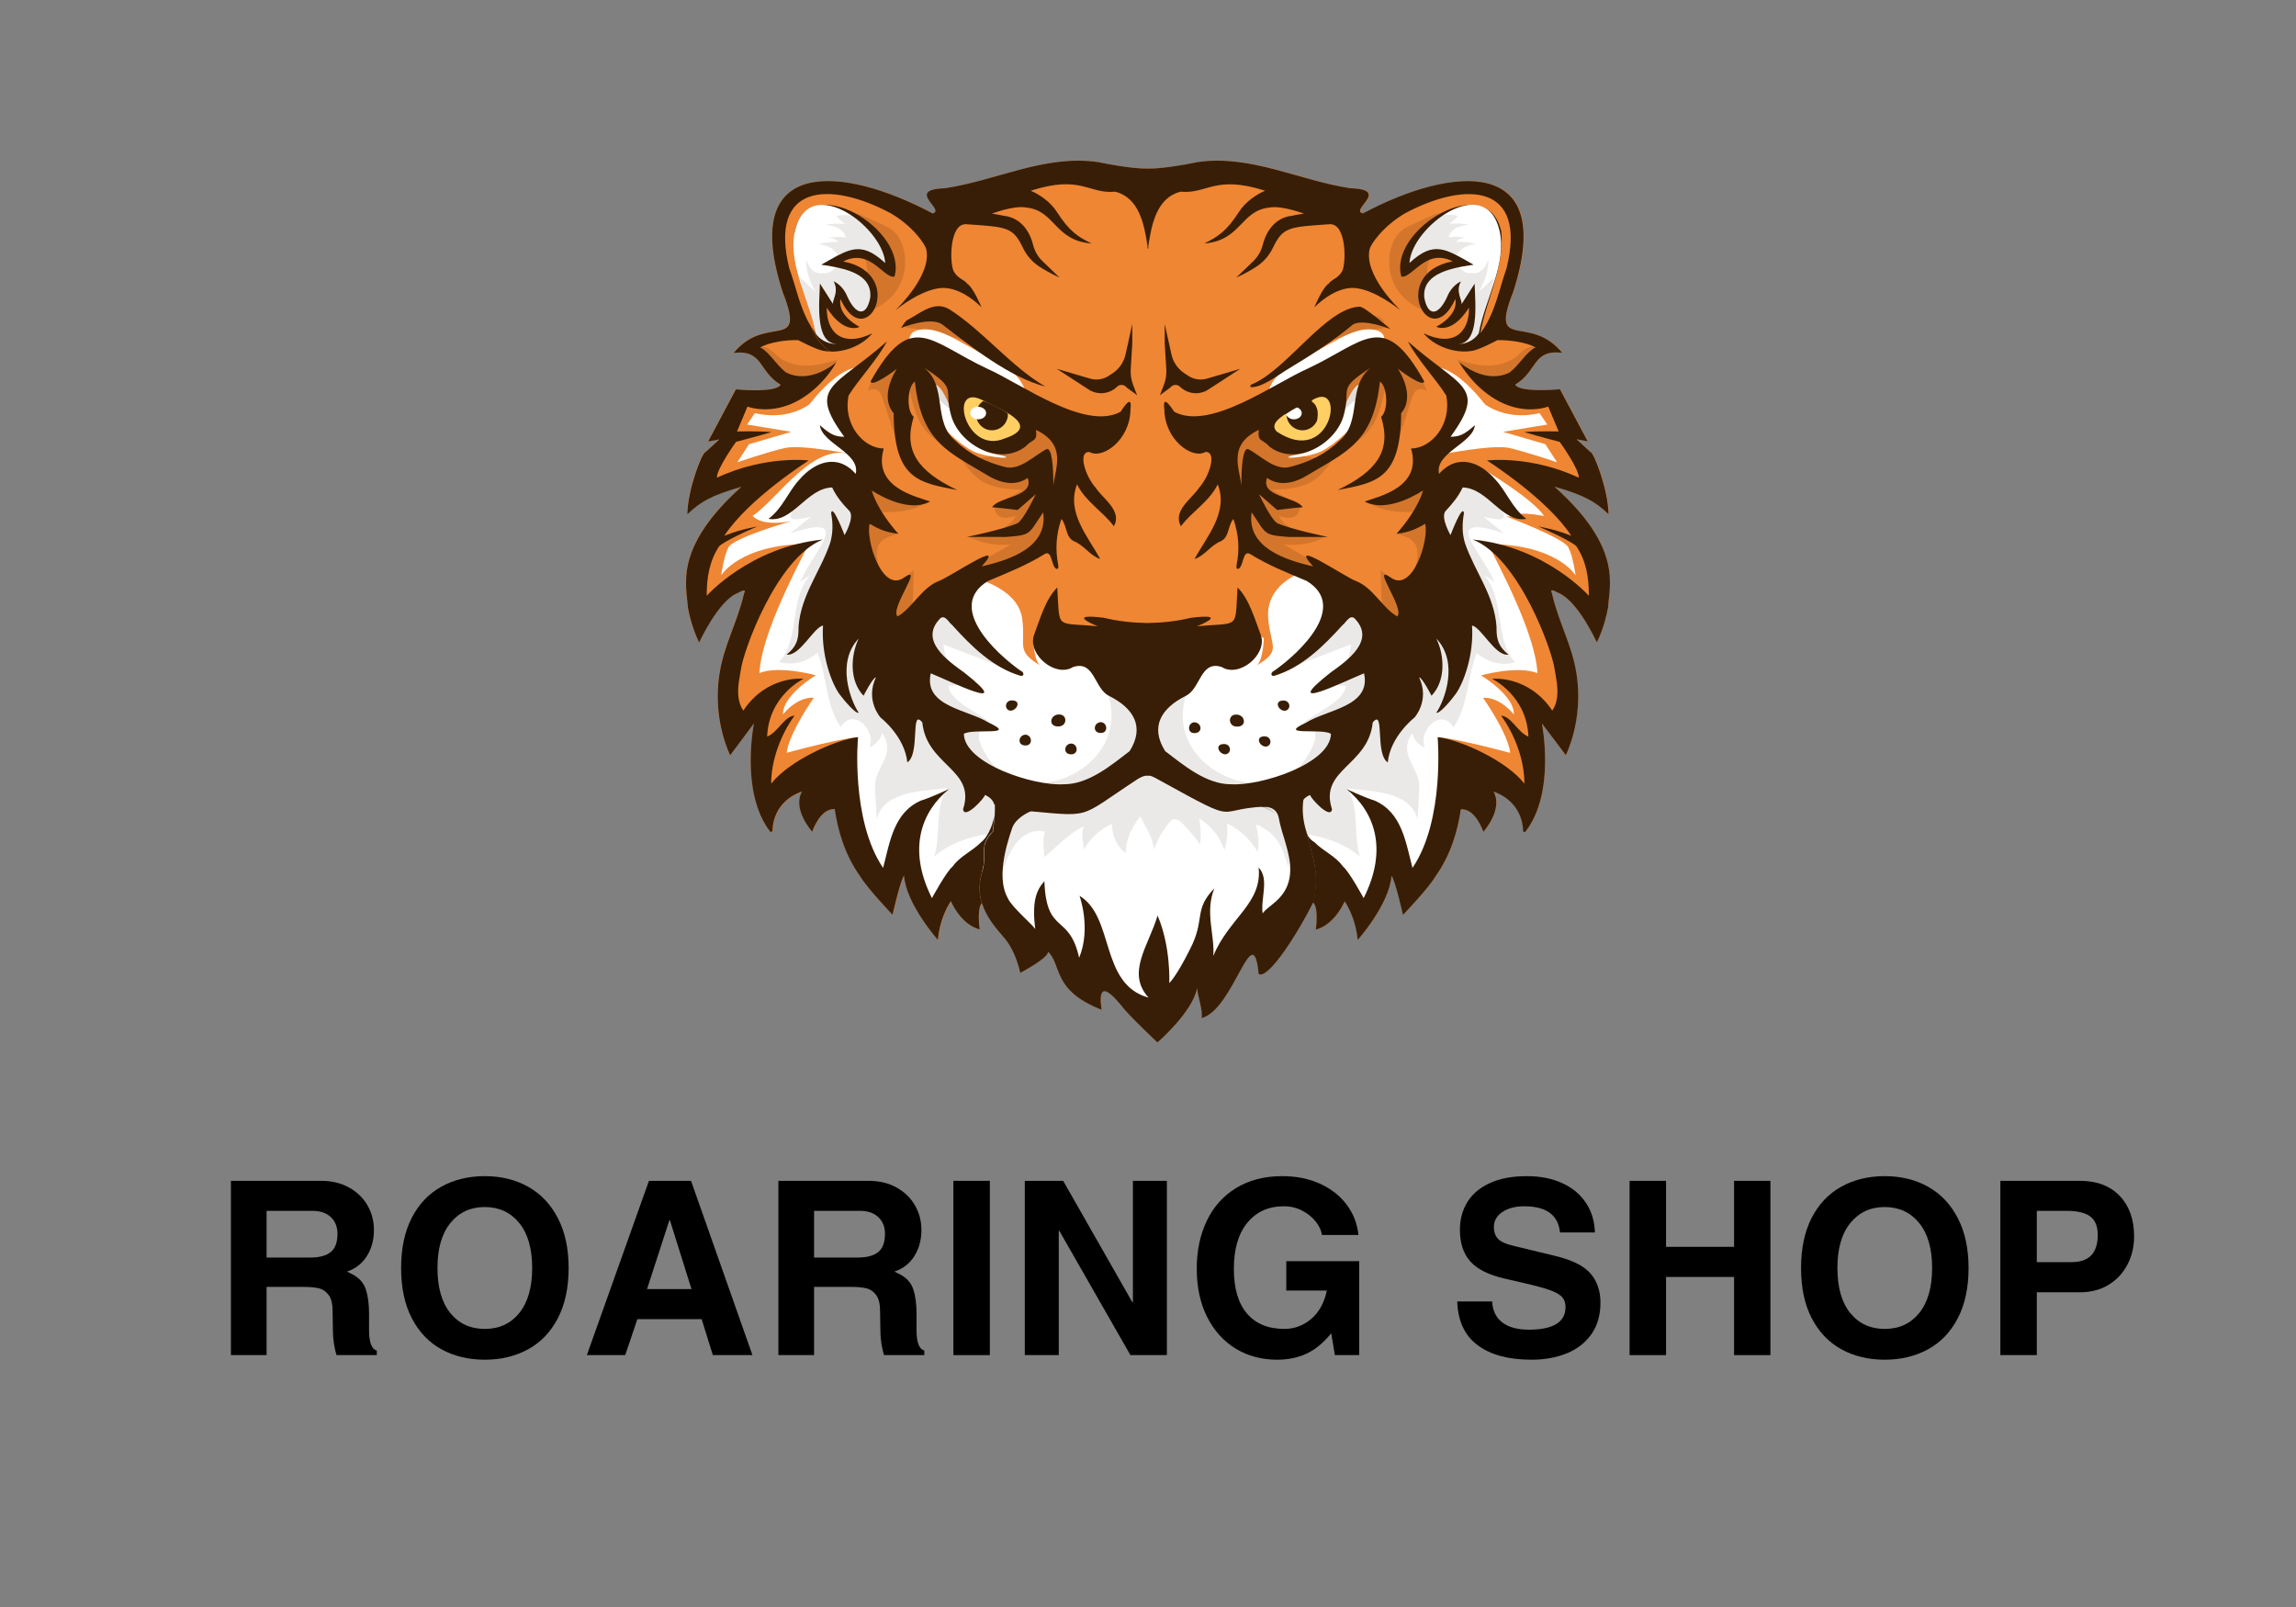 <svg version="1.0" preserveAspectRatio="xMidYMid meet" height="350" viewBox="0 0 375 262.5" zoomAndPan="magnify" width="500" xmlns:xlink="http://www.w3.org/1999/xlink" xmlns="http://www.w3.org/2000/svg"><rect x="0" y="0" width="375" height="262.5" fill="#808080" stroke="none"/><defs><filter id="3b0e43a6f1" height="100%" width="100%" y="0%" x="0%"><feColorMatrix color-interpolation-filters="sRGB" values="0 0 0 0 1 0 0 0 0 1 0 0 0 0 1 0 0 0 1 0"></feColorMatrix></filter><g></g><clipPath id="e5ea20def2"><path clip-rule="nonzero" d="M 112.043 26.199 L 263 26.199 L 263 170.676 L 112.043 170.676 Z M 112.043 26.199"></path></clipPath><mask id="d0d1af366c"><g filter="url(#3b0e43a6f1)"><rect fill-opacity="0.15" height="315" y="-26.25" fill="#000000" width="450" x="-37.5"></rect></g></mask><clipPath id="b496a58f88"><path clip-rule="nonzero" d="M 0.059 0.227 L 18.984 0.227 L 18.984 25.621 L 0.059 25.621 Z M 0.059 0.227"></path></clipPath><clipPath id="8d1f4d2bb8"><rect height="26" y="0" width="19" x="0"></rect></clipPath><mask id="ce12eb6f07"><g filter="url(#3b0e43a6f1)"><rect fill-opacity="0.1" height="315" y="-26.25" fill="#000000" width="450" x="-37.5"></rect></g></mask><clipPath id="485ed14db3"><path clip-rule="nonzero" d="M 0.891 1 L 4.48 1 L 4.48 5.855 L 0.891 5.855 Z M 0.891 1"></path></clipPath><clipPath id="985b8109ec"><rect height="6" y="0" width="5" x="0"></rect></clipPath><mask id="9082b4c5ae"><g filter="url(#3b0e43a6f1)"><rect fill-opacity="0.15" height="315" y="-26.25" fill="#000000" width="450" x="-37.5"></rect></g></mask><clipPath id="73af4d2cff"><path clip-rule="nonzero" d="M 0.012 0.371 L 11.27 0.371 L 11.27 18.34 L 0.012 18.34 Z M 0.012 0.371"></path></clipPath><clipPath id="9b0e080d5a"><rect height="19" y="0" width="12" x="0"></rect></clipPath><mask id="b16c323c5d"><g filter="url(#3b0e43a6f1)"><rect fill-opacity="0.15" height="315" y="-26.25" fill="#000000" width="450" x="-37.5"></rect></g></mask><clipPath id="439cea0c1f"><path clip-rule="nonzero" d="M 0.449 1 L 15.777 1 L 15.777 16 L 0.449 16 Z M 0.449 1"></path></clipPath><clipPath id="8ad3e486fb"><rect height="17" y="0" width="16" x="0"></rect></clipPath><mask id="81348a1f3f"><g filter="url(#3b0e43a6f1)"><rect fill-opacity="0.15" height="315" y="-26.25" fill="#000000" width="450" x="-37.5"></rect></g></mask><clipPath id="5f3c458419"><path clip-rule="nonzero" d="M 1 0.734 L 11 0.734 L 11 16.543 L 1 16.543 Z M 1 0.734"></path></clipPath><clipPath id="0ff3f565b3"><rect height="17" y="0" width="12" x="0"></rect></clipPath><mask id="8983f5da25"><g filter="url(#3b0e43a6f1)"><rect fill-opacity="0.15" height="315" y="-26.25" fill="#000000" width="450" x="-37.5"></rect></g></mask><clipPath id="9e06ea0204"><path clip-rule="nonzero" d="M 0.48 0.812 L 13.895 0.812 L 13.895 7 L 0.48 7 Z M 0.48 0.812"></path></clipPath><clipPath id="f58f991ba1"><rect height="8" y="0" width="14" x="0"></rect></clipPath><mask id="2edeb9c7b6"><g filter="url(#3b0e43a6f1)"><rect fill-opacity="0.15" height="315" y="-26.25" fill="#000000" width="450" x="-37.5"></rect></g></mask><clipPath id="c764062439"><path clip-rule="nonzero" d="M 0.039 1 L 4.352 1 L 4.352 11 L 0.039 11 Z M 0.039 1"></path></clipPath><clipPath id="d9b8fd9612"><rect height="12" y="0" width="5" x="0"></rect></clipPath><mask id="1b2bcd5964"><g filter="url(#3b0e43a6f1)"><rect fill-opacity="0.15" height="315" y="-26.25" fill="#000000" width="450" x="-37.5"></rect></g></mask><clipPath id="321ca3fcc4"><path clip-rule="nonzero" d="M 0.438 0.262 L 15 0.262 L 15 7.93 L 0.438 7.93 Z M 0.438 0.262"></path></clipPath><clipPath id="3fdf0ebd6a"><rect height="8" y="0" width="16" x="0"></rect></clipPath><mask id="bcc2afebb0"><g filter="url(#3b0e43a6f1)"><rect fill-opacity="0.15" height="315" y="-26.25" fill="#000000" width="450" x="-37.5"></rect></g></mask><clipPath id="76d48da891"><path clip-rule="nonzero" d="M 1 0.227 L 19.582 0.227 L 19.582 25.621 L 1 25.621 Z M 1 0.227"></path></clipPath><clipPath id="86a463fd71"><rect height="26" y="0" width="20" x="0"></rect></clipPath><mask id="8a149be320"><g filter="url(#3b0e43a6f1)"><rect fill-opacity="0.15" height="315" y="-26.25" fill="#000000" width="450" x="-37.5"></rect></g></mask><clipPath id="3d12b57550"><path clip-rule="nonzero" d="M 0.371 0.371 L 11.629 0.371 L 11.629 18.34 L 0.371 18.34 Z M 0.371 0.371"></path></clipPath><clipPath id="ff2567803d"><rect height="19" y="0" width="12" x="0"></rect></clipPath><mask id="7f2fcfd780"><g filter="url(#3b0e43a6f1)"><rect fill-opacity="0.15" height="315" y="-26.25" fill="#000000" width="450" x="-37.5"></rect></g></mask><clipPath id="7e238ffd17"><rect height="17" y="0" width="17" x="0"></rect></clipPath><mask id="4cae38431e"><g filter="url(#3b0e43a6f1)"><rect fill-opacity="0.15" height="315" y="-26.25" fill="#000000" width="450" x="-37.5"></rect></g></mask><clipPath id="bacc2c9f6d"><path clip-rule="nonzero" d="M 0.484 0.734 L 10.785 0.734 L 10.785 16.543 L 0.484 16.543 Z M 0.484 0.734"></path></clipPath><clipPath id="0ea31fff1a"><rect height="17" y="0" width="11" x="0"></rect></clipPath><mask id="5656ff9efd"><g filter="url(#3b0e43a6f1)"><rect fill-opacity="0.15" height="315" y="-26.25" fill="#000000" width="450" x="-37.5"></rect></g></mask><clipPath id="e03cad28e8"><path clip-rule="nonzero" d="M 1 0.812 L 14.398 0.812 L 14.398 7 L 1 7 Z M 1 0.812"></path></clipPath><clipPath id="df7bd1ffd0"><rect height="8" y="0" width="15" x="0"></rect></clipPath><mask id="eb7b81987e"><g filter="url(#3b0e43a6f1)"><rect fill-opacity="0.15" height="315" y="-26.25" fill="#000000" width="450" x="-37.5"></rect></g></mask><clipPath id="8e7c6fc1d4"><path clip-rule="nonzero" d="M 0.289 1 L 4.602 1 L 4.602 11 L 0.289 11 Z M 0.289 1"></path></clipPath><clipPath id="33a166ce72"><rect height="12" y="0" width="5" x="0"></rect></clipPath><mask id="93ab06ed0e"><g filter="url(#3b0e43a6f1)"><rect fill-opacity="0.15" height="315" y="-26.25" fill="#000000" width="450" x="-37.5"></rect></g></mask><clipPath id="0cc74cef7b"><path clip-rule="nonzero" d="M 1 0.262 L 15 0.262 L 15 7.93 L 1 7.93 Z M 1 0.262"></path></clipPath><clipPath id="92bf0bc665"><rect height="8" y="0" width="16" x="0"></rect></clipPath><mask id="7b3ca8fa56"><g filter="url(#3b0e43a6f1)"><rect fill-opacity="0.1" height="315" y="-26.25" fill="#000000" width="450" x="-37.5"></rect></g></mask><clipPath id="072113fbfa"><path clip-rule="nonzero" d="M 0.074 0.652 L 120.805 0.652 L 120.805 68.684 L 0.074 68.684 Z M 0.074 0.652"></path></clipPath><clipPath id="146bdd3659"><rect height="69" y="0" width="121" x="0"></rect></clipPath><mask id="52f84a7ad0"><g filter="url(#3b0e43a6f1)"><rect fill-opacity="0.1" height="315" y="-26.25" fill="#000000" width="450" x="-37.5"></rect></g></mask><clipPath id="d349602732"><path clip-rule="nonzero" d="M 1 0.031 L 4.953 0.031 L 4.953 2 L 1 2 Z M 1 0.031"></path></clipPath><clipPath id="c248435c2d"><rect height="3" y="0" width="5" x="0"></rect></clipPath><mask id="b21c60ae33"><g filter="url(#3b0e43a6f1)"><rect fill-opacity="0.1" height="315" y="-26.25" fill="#000000" width="450" x="-37.5"></rect></g></mask><clipPath id="306fccb4b3"><path clip-rule="nonzero" d="M 1 0.031 L 4.953 0.031 L 4.953 2 L 1 2 Z M 1 0.031"></path></clipPath><clipPath id="5a4df5b445"><rect height="3" y="0" width="5" x="0"></rect></clipPath><mask id="dffe550243"><g filter="url(#3b0e43a6f1)"><rect fill-opacity="0.1" height="315" y="-26.25" fill="#000000" width="450" x="-37.5"></rect></g></mask><clipPath id="1f6d2d550c"><path clip-rule="nonzero" d="M 0.449 0.031 L 4.52 0.031 L 4.52 2 L 0.449 2 Z M 0.449 0.031"></path></clipPath><clipPath id="06780fc492"><rect height="3" y="0" width="5" x="0"></rect></clipPath><mask id="b5b756d781"><g filter="url(#3b0e43a6f1)"><rect fill-opacity="0.1" height="315" y="-26.25" fill="#000000" width="450" x="-37.5"></rect></g></mask><clipPath id="0698be9bca"><path clip-rule="nonzero" d="M 0.449 0.031 L 4.52 0.031 L 4.52 2 L 0.449 2 Z M 0.449 0.031"></path></clipPath><clipPath id="8a00a773fe"><rect height="3" y="0" width="5" x="0"></rect></clipPath><clipPath id="d6810fc66e"><path clip-rule="nonzero" d="M 160 127 L 215 127 L 215 170.676 L 160 170.676 Z M 160 127"></path></clipPath><clipPath id="d19e033ffd"><path clip-rule="nonzero" d="M 112.043 26.199 L 263 26.199 L 263 154 L 112.043 154 Z M 112.043 26.199"></path></clipPath><mask id="fbfff9db94"><g filter="url(#3b0e43a6f1)"><rect fill-opacity="0.1" height="315" y="-26.25" fill="#000000" width="450" x="-37.5"></rect></g></mask><clipPath id="3f9ae4899e"><path clip-rule="nonzero" d="M 0.43 0.16 L 12.406 0.16 L 12.406 14.293 L 0.43 14.293 Z M 0.43 0.16"></path></clipPath><clipPath id="e9f366fc12"><rect height="15" y="0" width="13" x="0"></rect></clipPath><mask id="ab67bcf023"><g filter="url(#3b0e43a6f1)"><rect fill-opacity="0.1" height="315" y="-26.25" fill="#000000" width="450" x="-37.5"></rect></g></mask><clipPath id="77b7274693"><path clip-rule="nonzero" d="M 0.305 1 L 11.801 1 L 11.801 9 L 0.305 9 Z M 0.305 1"></path></clipPath><clipPath id="40d94a2c98"><rect height="10" y="0" width="12" x="0"></rect></clipPath><mask id="5503c7f645"><g filter="url(#3b0e43a6f1)"><rect fill-opacity="0.1" height="315" y="-26.25" fill="#000000" width="450" x="-37.5"></rect></g></mask><clipPath id="f3ae401e7c"><path clip-rule="nonzero" d="M 0.234 0.16 L 12.211 0.16 L 12.211 14.293 L 0.234 14.293 Z M 0.234 0.16"></path></clipPath><clipPath id="ad6a1d377d"><rect height="15" y="0" width="13" x="0"></rect></clipPath><mask id="70cf3c21df"><g filter="url(#3b0e43a6f1)"><rect fill-opacity="0.1" height="315" y="-26.25" fill="#000000" width="450" x="-37.5"></rect></g></mask><clipPath id="19c5e2e6a3"><path clip-rule="nonzero" d="M 0.078 1 L 11.336 1 L 11.336 9 L 0.078 9 Z M 0.078 1"></path></clipPath><clipPath id="40dd64bb49"><rect height="10" y="0" width="12" x="0"></rect></clipPath></defs><g clip-path="url(#e5ea20def2)"><path fill-rule="nonzero" fill-opacity="1" d="M 253.93 79.496 C 258.973 80.941 260.609 81.965 262.762 83.984 C 262.695 79.941 260.355 73.879 259.805 73.836 L 257.527 71.75 L 259.355 72.094 L 254.824 63.582 C 254.824 63.582 248.23 64.219 247.527 62.816 C 251.207 60.602 250.336 57.051 255.188 57.625 C 249.848 51.094 243.25 57.688 247.188 47.688 C 254.422 25.348 237.273 27.074 222.676 34.859 C 220.422 34.328 227.25 30.965 220.676 30.754 C 212.25 29.5 204.359 25.199 195.656 26.477 C 190.613 27.5 188.254 27.562 187.57 27.539 C 187.551 27.539 187.531 27.539 187.508 27.539 C 187.488 27.539 187.465 27.539 187.445 27.539 C 186.762 27.562 184.379 27.5 179.359 26.477 C 170.656 25.223 162.785 29.5 154.359 30.754 C 147.785 30.965 154.617 34.328 152.359 34.859 C 137.723 27.074 120.574 25.348 127.789 47.688 C 131.723 57.668 125.129 51.094 119.789 57.625 C 124.641 57.051 123.766 60.602 127.445 62.816 C 126.766 64.219 120.148 63.582 120.148 63.582 L 115.617 72.094 L 117.449 71.75 L 115.172 73.836 C 114.617 73.879 112.277 79.941 112.215 83.984 C 114.363 81.965 116 80.941 121.043 79.496 C 109.832 89.582 112.172 95.707 112.301 99.195 C 112.957 102.73 114.148 104.922 114.148 104.922 C 114.148 104.922 117.215 98.176 120.406 96.855 C 120.914 96.645 121.914 95.941 121.469 96.965 C 120.32 101.922 118.191 105.305 117.469 110.176 C 116.32 117.664 119.234 123.344 119.234 123.344 L 123.148 118.152 C 123.148 118.152 120.852 129.367 125.766 135.77 C 125.938 136.066 126.34 135.832 126.215 135.535 C 126.406 132.516 128.234 130.281 131.043 129.301 C 129.383 132.195 132.703 135.875 132.703 135.875 C 132.703 135.875 133.957 132.004 136.383 132.195 C 136.852 135.516 137.98 139.621 140.555 143.195 C 141.66 145.109 145.828 149.449 145.828 149.449 C 145.828 149.449 147.062 143.898 147.703 143.047 C 148.02 147.684 153.234 153.555 153.234 153.555 C 153.234 153.555 153.383 150.301 155.34 147.215 C 157.297 151.406 160.062 151.832 160.062 151.832 C 160.062 151.832 159.574 148.516 160.402 147.535 C 161.062 149.664 162.508 151.449 164 153.129 C 165.914 155.32 166.637 158.875 166.637 158.875 C 166.637 158.875 171.34 156.406 171.168 155.406 C 173.488 157.684 171.809 161.703 179.914 164.895 C 178.934 158.195 183.359 164.641 183.957 165.172 C 185.488 166.895 189.039 170.238 189.039 170.238 C 189.039 170.238 194.785 165.277 195.527 161.32 C 195.637 162.832 196.465 164.746 196.254 166.258 C 201.551 164.855 204.637 149.492 205.57 159.047 C 207.145 160.066 212.211 151.938 214.465 147.387 C 215.465 148.215 214.934 151.812 214.934 151.812 C 214.934 151.812 217.699 151.387 219.656 147.195 C 221.633 150.258 221.762 153.535 221.762 153.535 C 221.762 153.535 226.973 147.664 227.293 143.023 C 227.934 143.875 229.164 149.43 229.164 149.43 C 229.164 149.43 233.336 145.066 234.441 143.172 C 237.016 139.598 238.145 135.492 238.613 132.176 C 241.016 131.984 242.293 135.855 242.293 135.855 C 242.293 135.855 245.613 132.195 243.953 129.281 C 246.762 130.258 248.613 132.492 248.781 135.516 C 248.676 135.812 249.078 136.047 249.23 135.75 C 254.145 129.344 251.824 118.152 251.824 118.152 L 255.719 123.367 C 255.719 123.367 258.633 117.664 257.484 110.195 C 256.738 105.324 254.633 101.941 253.484 96.984 C 253.016 95.965 254.035 96.664 254.547 96.879 C 257.738 98.195 260.801 104.941 260.801 104.941 C 260.801 104.941 261.996 102.73 262.652 99.219 C 262.801 95.707 265.121 89.559 253.93 79.496 Z M 253.93 79.496" fill="#ef8633"></path></g><g mask="url(#d0d1af366c)"><g transform="matrix(1, 0, 0, 1, 156, 69)"><g clip-path="url(#8d1f4d2bb8)"><g clip-path="url(#b496a58f88)"><path fill-rule="nonzero" fill-opacity="1" d="M 3.086 23.391 C 5.062 22.238 7.043 21.09 9.043 19.941 C 6.66 20.199 4.191 19.73 2.086 18.602 C 3.551 18.496 5.062 18.367 6.469 17.898 C 7.871 17.434 9.191 16.559 9.914 15.262 C 9.148 15.496 8.316 15.73 7.551 15.496 C 6.785 15.262 6.191 14.324 6.594 13.625 C 6.785 13.305 7.125 13.113 7.445 12.941 C 8.66 12.305 9.852 11.668 11.062 11.027 C 8.66 10.922 6.105 10.773 4.105 9.434 C 2.508 8.348 1.469 6.645 0.488 5.008 C 2.211 5.879 4.277 6.027 6.082 5.41 C 7.445 4.941 8.66 4.094 9.742 3.156 C 10.488 2.516 11.191 1.816 12.043 1.305 C 12.871 0.793 13.891 0.477 14.848 0.668 C 15.742 0.836 16.488 1.453 17.02 2.176 C 17.551 2.922 17.848 3.773 18.082 4.645 C 19.062 8.348 18.766 12.367 17.211 15.879 C 16.383 17.773 15.191 19.539 13.637 20.922 C 10.934 23.348 7.34 24.473 3.809 25.324 C 3.297 25.453 2.637 25.516 2.34 25.09 C 2.086 24.75 2.211 24.238 2.508 23.941 C 2.809 23.645 3.234 23.496 3.617 23.348" fill="#381e06"></path></g></g></g></g><path fill-rule="nonzero" fill-opacity="1" d="M 257.336 93.984 C 257.312 93.855 256.953 90.984 256.164 89.43 C 255.379 87.855 246.016 84.367 246.016 84.367 L 248.207 84.367 C 248.207 84.367 246.91 83.391 252.207 84.281 C 250.102 81.242 241.824 76.391 241.824 76.391 L 234.398 82.602 L 235.102 94.43 L 228.125 104.793 L 224.273 99.773 L 213.867 93.047 C 213.867 93.047 206.484 94.812 207.145 101.238 C 207.613 105.793 209.293 106.238 205.293 108.688 C 206.316 107.812 206.422 104.281 206.422 104.281 L 205.402 103.453 L 197.273 105.898 C 197.273 105.898 188.039 113.707 187.57 114.41 C 187.105 113.727 177.871 105.898 177.871 105.898 L 169.742 103.453 L 168.723 104.281 C 168.723 104.281 168.848 107.812 169.848 108.688 C 165.828 106.238 167.594 105.496 166.934 100.965 C 166.168 95.73 158.297 94.176 158.297 94.176 L 150.871 99.75 L 147.02 104.77 L 140.043 94.41 L 140.746 82.582 L 139.914 74.668 C 133.426 71.133 126.957 81.707 122.914 84.262 C 124.641 86.156 129.277 85.113 129.277 85.113 C 129.277 85.113 119.746 87.836 118.957 89.43 C 118.172 91.008 117.789 93.984 117.789 93.984 C 117.789 93.984 120.852 88.855 132.086 88.855 C 130.598 91.922 124.32 103.43 124.043 109.941 C 127.254 108.645 133.254 110.305 133.254 110.305 C 133.254 110.305 127.766 113.578 127.895 116.688 C 130.445 113.602 132.914 113.984 132.914 113.984 C 132.914 113.984 128.871 119.707 128.488 122.961 C 137.488 120.535 140.148 120.41 140.148 120.41 C 140.148 120.41 138.086 136.238 144.32 144.535 C 147.66 138.109 149.254 133.793 149.254 133.793 C 149.254 133.793 148.828 145.004 152.766 149.473 C 154.551 142.875 160.469 142.301 160.469 142.301 C 160.469 142.301 164.426 152.258 168.34 153.555 C 172.254 154.855 174 155.406 174 155.406 C 174 155.406 175.934 160.621 176.828 160.621 C 177.742 160.621 179.742 157.363 179.742 157.363 L 186.613 163.961 L 187.57 164.875 L 188.531 163.961 L 195.402 157.363 C 195.402 157.363 197.402 160.621 198.316 160.621 C 199.23 160.621 201.145 155.406 201.145 155.406 C 201.145 155.406 202.891 154.855 206.805 153.555 C 210.719 152.258 214.676 142.301 214.676 142.301 C 214.676 142.301 220.594 142.875 222.379 149.473 C 226.316 145.004 225.891 133.793 225.891 133.793 C 225.891 133.793 227.465 138.109 230.824 144.535 C 237.059 136.258 234.996 120.43 234.996 120.43 C 234.996 120.43 237.633 120.578 246.656 122.984 C 246.293 119.727 242.23 114.004 242.23 114.004 C 242.23 114.004 244.695 113.621 247.25 116.707 C 247.379 113.602 241.891 110.324 241.891 110.324 C 241.891 110.324 247.887 108.645 251.102 109.961 C 250.824 103.453 244.547 91.965 243.059 88.879 C 254.102 88.879 257.25 93.836 257.336 93.984 Z M 257.336 93.984" fill="#ffffff"></path><g mask="url(#ce12eb6f07)"><g transform="matrix(1, 0, 0, 1, 182, 112)"><g clip-path="url(#985b8109ec)"><g clip-path="url(#485ed14db3)"><path fill-rule="nonzero" fill-opacity="1" d="M 3.805 3.812 C 3.848 4.43 3.914 5.07 4.211 5.602 C 3.23 4.281 2.188 3.262 0.934 2.109 C 1.062 1.727 1.273 1.367 1.637 1.195 C 2.254 0.918 2.977 1.305 3.34 1.879 C 3.699 2.453 3.766 3.152 3.805 3.812 Z M 3.805 3.812" fill="#381e06"></path></g></g></g></g><path fill-rule="nonzero" fill-opacity="1" d="M 188.531 163.98 L 188.168 165.469 L 187.57 164.895 Z M 188.531 163.98" fill="#ffffff"></path><path fill-rule="nonzero" fill-opacity="1" d="M 187.57 164.895 L 186.977 165.469 L 186.613 163.98 Z M 187.57 164.895" fill="#ffffff"></path><path fill-rule="nonzero" fill-opacity="1" d="M 167.891 70.285 C 167.891 72.793 165.383 72.75 162.551 72.75 C 159.723 72.75 156.383 68.859 156.383 66.348 C 156.383 63.836 159.723 63.668 162.551 63.668 C 165.383 63.668 167.891 67.773 167.891 70.285 Z M 167.891 70.285" fill="#ffcf64"></path><path fill-rule="nonzero" fill-opacity="1" d="M 155.703 68.477 C 155.703 68.477 157.957 73.305 162.617 74.199 C 167.273 75.113 161.359 74.898 158.977 73.73 C 156.594 72.559 153.637 69.453 153.637 69.453 L 152.211 65.242 L 152.383 63.156 C 152.383 63.156 153 61.539 154.957 65.922" fill="#ffffff"></path><path fill-rule="nonzero" fill-opacity="1" d="M 122.34 72.559 L 129.254 70.539 L 122.023 69.348 L 123.297 67.477 C 123.297 67.477 128.148 68.902 132.234 66.027 C 132.234 66.027 136.172 60.645 139.852 60.008 C 141.105 59.793 136.211 66.07 137.68 68.773 C 139.148 71.453 139.488 74.262 139.488 74.262 C 139.488 74.262 131 72.559 128.215 73.176 C 125.426 73.793 120.426 75.516 120.426 75.516 Z M 122.34 72.559" fill="#ffffff"></path><g mask="url(#9082b4c5ae)"><g transform="matrix(1, 0, 0, 1, 140, 77)"><g clip-path="url(#9b0e080d5a)"><g clip-path="url(#73af4d2cff)"><path fill-rule="nonzero" fill-opacity="1" d="M 11.043 5.07 C 9.68 6.516 5.297 6.922 2.68 6.496 C 3.168 7.262 3.637 8.051 4.254 8.73 C 4.871 9.41 5.617 9.984 6.488 10.262 C 5.895 10.434 5.277 10.602 4.723 10.879 C 4.168 11.176 3.68 11.625 3.445 12.199 C 3.297 12.539 3.254 12.898 3.234 13.281 C 3.148 15.07 3.828 16.855 5.062 18.156 C 4.488 18.219 3.914 17.965 3.488 17.582 C 3.062 17.199 2.746 16.707 2.445 16.219 C 1.809 15.09 1.277 13.879 0.914 12.625 C -0.105 9.199 -0.02 5.453 1.148 2.09 C 1.383 1.41 1.938 0.434 2.809 0.793 C 3.34 1.008 3.445 1.773 3.809 2.199 C 4.895 3.434 6.297 4.41 7.809 5.051 C 8.68 5.391 10.105 4.941 11.043 5.07 Z M 11.043 5.07" fill="#381e06"></path></g></g></g></g><g mask="url(#b16c323c5d)"><g transform="matrix(1, 0, 0, 1, 141, 57)"><g clip-path="url(#8ad3e486fb)"><g clip-path="url(#439cea0c1f)"><path fill-rule="nonzero" fill-opacity="1" d="M 0.766 6.816 C 1.172 6.602 1.66 6.477 2.105 6.625 C 2.703 6.836 2.977 7.539 3.168 8.156 C 3.488 9.137 3.809 10.137 4.129 11.113 C 4.637 12.711 5.168 14.324 5.785 15.879 C 6.637 14.602 7.531 13.199 7.531 11.668 C 7.531 10.73 7.191 9.836 7.02 8.922 C 6.852 8.008 6.852 6.965 7.445 6.242 C 7.895 8.285 8.34 10.367 9.383 12.176 C 10.426 13.984 12.148 15.539 14.211 15.816 C 13.105 13.859 12.168 11.793 11.426 9.668 C 11.277 9.262 11.168 8.73 11.488 8.453 C 11.766 8.199 12.234 8.285 12.551 8.496 C 12.957 8.75 13.277 9.156 13.66 9.453 C 14.043 9.75 14.594 9.941 15.02 9.688 C 15.508 9.41 15.574 8.73 15.551 8.156 C 15.469 6.496 15.086 4.816 14.168 3.434 C 13.254 2.051 11.703 1.027 10.043 1.027 C 8.938 1.027 7.895 1.477 6.895 1.945 C 5.852 2.434 4.809 2.965 3.809 3.539 C 2.977 4.008 2.062 4.41 1.512 5.199 C 1.129 5.688 0.895 6.242 0.766 6.816 Z M 0.766 6.816" fill="#381e06"></path></g></g></g></g><g mask="url(#81348a1f3f)"><g transform="matrix(1, 0, 0, 1, 137, 34)"><g clip-path="url(#0ff3f565b3)"><g clip-path="url(#5f3c458419)"><path fill-rule="nonzero" fill-opacity="1" d="M 10.086 12.328 C 11 10.371 11.105 8.051 10.383 6.008 C 10.062 5.094 9.555 4.242 8.785 3.625 C 8.277 3.223 7.68 2.945 7.086 2.668 C 6.129 2.223 5.172 1.797 4.211 1.348 C 3.766 1.137 3.297 0.945 2.809 0.883 C 2.32 0.816 1.789 0.945 1.445 1.305 C 1 1.797 1.02 2.562 1.297 3.18 C 1.574 3.773 2.062 4.242 2.488 4.754 C 4.363 6.988 5.086 10.137 4.383 12.965 C 4.211 13.645 3.98 14.328 4.043 15.008 C 4.129 15.625 4.637 16.348 5.297 16.453 C 5.914 16.562 6.68 15.988 7.168 15.668 C 8.426 14.836 9.445 13.668 10.086 12.328 Z M 10.086 12.328" fill="#381e06"></path></g></g></g></g><g mask="url(#8983f5da25)"><g transform="matrix(1, 0, 0, 1, 123, 55)"><g clip-path="url(#f58f991ba1)"><g clip-path="url(#9e06ea0204)"><path fill-rule="nonzero" fill-opacity="1" d="M 0.809 1.754 C 1.383 1.496 2.062 1.668 2.617 2.008 C 3.148 2.348 3.574 2.816 4.062 3.219 C 5.383 4.285 7.105 4.73 8.789 4.711 C 10.469 4.711 12.129 4.262 13.723 3.73 C 13.105 5.477 11.297 6.562 9.488 6.859 C 7.555 7.176 5.512 6.73 3.895 5.668 C 2.258 4.602 1.043 2.879 0.574 0.988" fill="#381e06"></path></g></g></g></g><g mask="url(#2edeb9c7b6)"><g transform="matrix(1, 0, 0, 1, 145, 92)"><g clip-path="url(#d9b8fd9612)"><g clip-path="url(#c764062439)"><path fill-rule="nonzero" fill-opacity="1" d="M 4.254 1.133 C 4.191 2.793 4.129 4.453 4.086 6.113 C 4.062 6.898 4.02 7.688 3.828 8.453 C 3.637 9.219 3.234 9.941 2.617 10.43 C 2.191 10.75 1.574 10.922 1.129 10.621 C 0.785 10.387 0.68 9.922 0.594 9.516 C 0.32 8.176 0.062 6.707 0.828 5.473 C 1.168 4.941 1.637 4.539 1.938 3.984 C 2.148 3.602 2.297 3.176 2.551 2.812 C 3 2.156 3.617 1.582 4.254 1.133 Z M 4.254 1.133" fill="#381e06"></path></g></g></g></g><g mask="url(#1b2bcd5964)"><g transform="matrix(1, 0, 0, 1, 147, 51)"><g clip-path="url(#3fdf0ebd6a)"><g clip-path="url(#321ca3fcc4)"><path fill-rule="nonzero" fill-opacity="1" d="M 0.746 2.453 C 3.211 2.754 5.637 3.219 8.043 3.879 C 9.383 4.242 10.723 4.688 11.895 5.41 C 12.914 6.07 13.785 6.922 14.66 7.793 C 13.914 6.391 12.766 5.219 11.637 4.094 C 10.594 3.027 9.488 1.965 8.125 1.371 C 7.062 0.902 5.914 0.754 4.766 0.625 C 4.148 0.539 3.488 0.477 2.895 0.625 C 2.277 0.797 1.703 1.242 1.617 1.879" fill="#381e06"></path></g></g></g></g><g mask="url(#bcc2afebb0)"><g transform="matrix(1, 0, 0, 1, 199, 69)"><g clip-path="url(#86a463fd71)"><g clip-path="url(#76d48da891)"><path fill-rule="nonzero" fill-opacity="1" d="M 16.656 23.391 C 14.676 22.238 12.699 21.09 10.699 19.941 C 13.082 20.199 15.551 19.73 17.656 18.602 C 16.188 18.496 14.676 18.367 13.273 17.898 C 11.867 17.434 10.551 16.559 9.828 15.262 C 10.594 15.496 11.422 15.73 12.188 15.496 C 12.953 15.262 13.551 14.324 13.145 13.625 C 12.953 13.305 12.613 13.113 12.293 12.941 C 11.082 12.305 9.891 11.668 8.676 11.027 C 11.082 10.922 13.633 10.773 15.633 9.434 C 17.23 8.348 18.273 6.645 19.25 5.008 C 17.527 5.879 15.465 6.027 13.656 5.41 C 12.293 4.941 11.082 4.094 9.996 3.156 C 9.254 2.516 8.551 1.816 7.699 1.305 C 6.867 0.793 5.848 0.477 4.891 0.668 C 3.996 0.836 3.254 1.453 2.719 2.176 C 2.188 2.922 1.891 3.773 1.656 4.645 C 0.68 8.348 0.977 12.367 2.527 15.879 C 3.359 17.773 4.551 19.539 6.102 20.922 C 8.805 23.348 12.402 24.473 15.934 25.324 C 16.441 25.453 17.102 25.516 17.402 25.09 C 17.656 24.75 17.527 24.238 17.23 23.941 C 16.934 23.645 16.508 23.496 16.125 23.348" fill="#381e06"></path></g></g></g></g><path fill-rule="nonzero" fill-opacity="1" d="M 186.211 163.98 L 186.57 165.469 L 187.168 164.895 Z M 186.211 163.98" fill="#ffffff"></path><path fill-rule="nonzero" fill-opacity="1" d="M 187.168 164.895 L 187.762 165.469 L 188.125 163.98 Z M 187.168 164.895" fill="#ffffff"></path><path fill-rule="nonzero" fill-opacity="1" d="M 206.848 70.285 C 206.848 72.793 209.359 72.75 212.188 72.75 C 215.02 72.75 218.359 68.859 218.359 66.348 C 218.359 63.836 215.02 63.668 212.188 63.668 C 209.359 63.668 206.848 67.773 206.848 70.285 Z M 206.848 70.285" fill="#ffcf64"></path><path fill-rule="nonzero" fill-opacity="1" d="M 219.059 68.477 C 219.059 68.477 216.805 73.305 212.145 74.199 C 207.484 75.113 213.402 74.898 215.785 73.73 C 218.168 72.559 221.125 69.453 221.125 69.453 L 222.551 65.242 L 222.379 63.156 C 222.379 63.156 221.762 61.539 219.805 65.922" fill="#ffffff"></path><path fill-rule="nonzero" fill-opacity="1" d="M 252.398 72.559 L 245.484 70.539 L 252.719 69.348 L 251.441 67.477 C 251.441 67.477 246.59 68.902 242.504 66.027 C 242.504 66.027 238.57 60.645 234.891 60.008 C 233.633 59.793 238.527 66.07 237.059 68.773 C 235.59 71.453 235.25 74.262 235.25 74.262 C 235.25 74.262 243.738 72.559 246.527 73.176 C 249.312 73.816 254.312 75.516 254.312 75.516 Z M 252.398 72.559" fill="#ffffff"></path><g mask="url(#8a149be320)"><g transform="matrix(1, 0, 0, 1, 223, 77)"><g clip-path="url(#ff2567803d)"><g clip-path="url(#3d12b57550)"><path fill-rule="nonzero" fill-opacity="1" d="M 0.699 5.07 C 2.059 6.516 6.441 6.922 9.059 6.496 C 8.57 7.262 8.102 8.051 7.484 8.73 C 6.867 9.41 6.125 9.984 5.25 10.262 C 5.848 10.434 6.465 10.602 7.016 10.879 C 7.57 11.176 8.059 11.625 8.293 12.199 C 8.441 12.539 8.484 12.898 8.508 13.281 C 8.59 15.07 7.91 16.855 6.676 18.156 C 7.25 18.219 7.824 17.965 8.25 17.582 C 8.676 17.199 8.996 16.707 9.293 16.219 C 9.934 15.09 10.465 13.879 10.824 12.625 C 11.848 9.199 11.762 5.453 10.59 2.09 C 10.355 1.41 9.805 0.434 8.934 0.793 C 8.398 1.008 8.293 1.773 7.934 2.199 C 6.848 3.434 5.441 4.41 3.934 5.051 C 3.059 5.391 1.633 4.941 0.699 5.07 Z M 0.699 5.07" fill="#381e06"></path></g></g></g></g><g mask="url(#7f2fcfd780)"><g transform="matrix(1, 0, 0, 1, 217, 57)"><g clip-path="url(#7e238ffd17)"><path fill-rule="nonzero" fill-opacity="1" d="M 15.973 6.816 C 15.57 6.602 15.082 6.477 14.633 6.625 C 14.039 6.836 13.762 7.539 13.57 8.156 C 13.25 9.137 12.934 10.137 12.613 11.113 C 12.102 12.711 11.57 14.324 10.953 15.879 C 10.102 14.602 9.207 13.199 9.207 11.668 C 9.207 10.73 9.551 9.836 9.719 8.922 C 9.891 8.008 9.891 6.965 9.293 6.242 C 8.848 8.285 8.398 10.367 7.359 12.176 C 6.316 13.984 4.594 15.539 2.527 15.816 C 3.633 13.859 4.57 11.793 5.316 9.668 C 5.465 9.262 5.57 8.73 5.25 8.453 C 4.977 8.199 4.508 8.285 4.188 8.496 C 3.785 8.75 3.465 9.156 3.082 9.453 C 2.699 9.75 2.145 9.941 1.719 9.688 C 1.23 9.41 1.168 8.73 1.188 8.156 C 1.273 6.496 1.656 4.816 2.57 3.434 C 3.484 2.051 5.039 1.027 6.699 1.027 C 7.805 1.027 8.848 1.477 9.848 1.945 C 10.891 2.434 11.934 2.965 12.934 3.539 C 13.762 4.008 14.676 4.41 15.23 5.199 C 15.613 5.688 15.848 6.242 15.973 6.816 Z M 15.973 6.816" fill="#381e06"></path></g></g></g><g mask="url(#4cae38431e)"><g transform="matrix(1, 0, 0, 1, 226, 34)"><g clip-path="url(#0ea31fff1a)"><g clip-path="url(#bacc2c9f6d)"><path fill-rule="nonzero" fill-opacity="1" d="M 1.656 12.328 C 0.742 10.371 0.633 8.051 1.359 6.008 C 1.676 5.094 2.188 4.242 2.953 3.625 C 3.465 3.223 4.059 2.945 4.656 2.668 C 5.613 2.223 6.57 1.797 7.527 1.348 C 7.973 1.137 8.441 0.945 8.93 0.883 C 9.422 0.816 9.953 0.945 10.293 1.305 C 10.738 1.797 10.719 2.562 10.441 3.18 C 10.164 3.773 9.676 4.242 9.25 4.754 C 7.379 6.988 6.656 10.137 7.355 12.965 C 7.527 13.645 7.762 14.328 7.699 15.008 C 7.613 15.625 7.102 16.348 6.441 16.453 C 5.824 16.562 5.059 15.988 4.57 15.668 C 3.316 14.836 2.293 13.668 1.656 12.328 Z M 1.656 12.328" fill="#381e06"></path></g></g></g></g><g mask="url(#5656ff9efd)"><g transform="matrix(1, 0, 0, 1, 237, 55)"><g clip-path="url(#df7bd1ffd0)"><g clip-path="url(#e03cad28e8)"><path fill-rule="nonzero" fill-opacity="1" d="M 13.93 1.754 C 13.355 1.496 12.676 1.668 12.121 2.008 C 11.59 2.348 11.164 2.816 10.676 3.219 C 9.355 4.285 7.633 4.73 5.953 4.711 C 4.273 4.711 2.613 4.262 1.016 3.73 C 1.633 5.477 3.441 6.562 5.25 6.859 C 7.188 7.176 9.23 6.73 10.848 5.668 C 12.484 4.602 13.695 2.879 14.164 0.988" fill="#381e06"></path></g></g></g></g><g mask="url(#eb7b81987e)"><g transform="matrix(1, 0, 0, 1, 225, 92)"><g clip-path="url(#33a166ce72)"><g clip-path="url(#8e7c6fc1d4)"><path fill-rule="nonzero" fill-opacity="1" d="M 0.484 1.133 C 0.551 2.793 0.613 4.453 0.656 6.113 C 0.676 6.898 0.719 7.688 0.91 8.453 C 1.102 9.219 1.508 9.941 2.125 10.43 C 2.551 10.75 3.164 10.922 3.613 10.621 C 3.953 10.387 4.059 9.922 4.145 9.516 C 4.422 8.176 4.676 6.707 3.91 5.473 C 3.57 4.941 3.102 4.539 2.805 3.984 C 2.59 3.602 2.441 3.176 2.188 2.812 C 1.742 2.156 1.145 1.582 0.484 1.133 Z M 0.484 1.133" fill="#381e06"></path></g></g></g></g><g mask="url(#93ab06ed0e)"><g transform="matrix(1, 0, 0, 1, 212, 51)"><g clip-path="url(#92bf0bc665)"><g clip-path="url(#0cc74cef7b)"><path fill-rule="nonzero" fill-opacity="1" d="M 14.996 2.453 C 12.527 2.754 10.102 3.219 7.699 3.879 C 6.359 4.242 5.016 4.688 3.848 5.41 C 2.824 6.07 1.953 6.922 1.082 7.793 C 1.828 6.391 2.977 5.219 4.102 4.094 C 5.145 3.027 6.25 1.965 7.613 1.371 C 8.676 0.902 9.824 0.754 10.977 0.625 C 11.59 0.539 12.25 0.477 12.848 0.625 C 13.465 0.797 14.039 1.242 14.125 1.879" fill="#381e06"></path></g></g></g></g><path fill-rule="nonzero" fill-opacity="1" d="M 150.234 53.859 C 152.488 53.52 154.703 54.645 156.703 55.754 C 158.574 56.773 160.426 57.793 162.297 58.836 C 163.383 59.434 164.465 60.027 165.383 60.816 C 166.316 61.625 167.105 62.645 167.402 63.836 C 164.062 63.094 160.785 62.008 157.66 60.582 C 156.105 59.879 154.574 59.094 153.086 58.219 C 152.34 57.793 151.637 57.285 150.852 56.945 C 150.34 56.711 149.766 56.688 149.277 56.453 C 148.766 56.219 148.488 55.711 148.574 55.113 C 148.723 54.328 149.531 53.965 150.234 53.859 Z M 150.234 53.859" fill="#ffffff"></path><path fill-rule="nonzero" fill-opacity="1" d="M 224.398 53.859 C 222.145 53.52 219.934 54.645 217.934 55.754 C 216.059 56.773 214.211 57.793 212.336 58.836 C 211.25 59.434 210.168 60.027 209.25 60.816 C 208.316 61.625 207.527 62.645 207.23 63.836 C 210.57 63.094 213.848 62.008 216.977 60.582 C 218.527 59.879 220.059 59.094 221.551 58.219 C 222.293 57.793 222.996 57.285 223.781 56.945 C 224.293 56.711 224.867 56.688 225.359 56.453 C 225.867 56.219 226.145 55.711 226.059 55.113 C 225.934 54.328 225.125 53.965 224.398 53.859 Z M 224.398 53.859" fill="#ffffff"></path><g mask="url(#7b3ca8fa56)"><g transform="matrix(1, 0, 0, 1, 127, 76)"><g clip-path="url(#146bdd3659)"><g clip-path="url(#072113fbfa)"><path fill-rule="nonzero" fill-opacity="1" d="M 120.441 32.176 C 118.273 32.855 115.891 32.133 114.188 30.664 C 112.633 34.516 112.891 39.152 110.398 42.812 C 108.441 39.473 104.527 43.301 105.719 46.133 C 104.719 45.727 103.934 44.836 103.633 43.77 C 101.359 47.195 104.484 49.027 104.805 52.09 C 104.781 54.004 104.613 55.918 104.527 57.812 C 103.23 53.133 96.977 53.301 93.039 52.77 C 95.125 56.09 93.977 60.324 95.125 63.918 C 92.059 61.344 88.082 60.367 84.188 60.004 C 83.762 59.941 82.953 59.727 82.656 60.109 C 82.25 61.258 84.273 62.727 83.379 65.578 C 83.379 65.559 83.359 65.516 83.359 65.492 C 82.953 64.004 82.445 62.492 81.551 61.215 C 81.125 60.621 80.613 60.09 79.996 59.664 C 79.699 59.473 79.359 59.344 79.082 59.152 C 78.91 59.047 78.805 58.875 78.613 58.812 C 78.57 58.793 78.102 58.727 78.102 58.75 C 78.551 60.176 78.656 61.684 78.402 63.152 C 77.254 61.152 75.484 59.492 73.402 58.492 C 73.551 59.961 73.402 61.449 72.977 62.855 C 72.273 60.727 70.785 58.855 68.848 57.684 C 69.125 59.066 69.188 60.516 69.02 61.918 C 68.168 60.77 67.254 59.664 66.254 58.641 C 65.871 58.238 65.379 57.812 64.828 57.832 C 64.273 57.855 64.082 58.238 63.785 58.621 C 63.488 59.023 63.168 59.41 62.891 59.832 C 62.57 60.324 62.297 60.812 62.062 61.344 C 61.934 61.598 61.828 61.855 61.723 62.109 C 61.637 62.301 61.445 62.641 61.445 62.832 C 61.316 60.641 60.168 59.324 59.23 57.324 C 57.531 59.602 56.828 61.449 56.934 63.367 C 55.254 62.324 54.637 60.152 54.594 58.578 C 52.656 59.473 51.039 60.961 50 62.812 C 50 61.535 49.445 60.641 50.02 58.961 C 47.828 59.961 45.488 62.406 43.574 64.004 C 43.551 63.066 43.191 60.875 43.699 59.832 C 38.508 58.812 36.766 66.023 36.211 68.492 C 35.383 66.621 38.02 59.215 39 57.367 C 39.852 56.09 41.656 55.832 42.957 55.152 C 37.551 56.09 38.957 59.559 36.02 60.047 C 32.277 60.344 28.531 61.449 25.594 63.875 C 26.742 60.281 25.594 56.047 27.68 52.727 C 23.742 53.258 17.488 53.09 16.191 57.77 C 16.086 55.855 15.938 53.961 15.914 52.047 C 16.234 48.984 19.359 47.152 17.086 43.727 C 16.809 44.77 16.02 45.664 15 46.09 C 16.191 43.262 12.277 39.43 10.32 42.77 C 7.809 39.109 8.086 34.473 6.531 30.621 C 4.828 32.09 2.426 32.812 0.277 32.133 C 3.766 28.176 1.809 21.836 5.363 17.898 C 4.789 18.305 4.234 18.688 3.66 19.09 C 5.598 14.305 12.938 7.559 2.086 11.113 C 3.215 10.219 4.34 9.305 5.445 8.41 C 2.746 9.027 0.723 9.391 3.32 6.242 C 4.66 4.688 6.598 1.324 8.555 0.859 C 11.594 2.027 13.723 6.09 12.766 9.281 C 9.895 15.156 10.426 12.113 10.062 19.199 L 19.914 33.812 C 19.809 33.664 22 31.09 22.148 30.879 C 25.105 27.855 23.211 23.773 26.574 23.367 C 28.168 22.898 30.277 23.113 31.445 21.75 C 30.574 26.324 34.34 30.176 37.297 33.195 C 33.891 31.879 30.488 30.559 27.086 29.262 C 27.211 32.047 29.043 34.688 31.594 35.77 C 30.359 35.855 29.125 35.941 27.895 36.027 C 28.168 38.664 33.148 40.578 35.105 42.281 C 33.445 41.496 32.508 43.75 33.02 45.109 C 37.809 58.684 59.105 49.961 53.656 36.578 C 57.996 38.004 59.02 38.645 60.359 43.09 C 61.699 38.621 62.742 38.004 67.062 36.578 C 61.613 49.961 82.91 58.684 87.699 45.109 C 88.211 43.75 87.273 41.496 85.613 42.281 C 87.594 40.559 92.551 38.664 92.824 36.027 C 91.594 35.941 90.359 35.855 89.125 35.77 C 91.676 34.664 93.508 32.027 93.633 29.262 C 90.23 30.578 86.828 31.898 83.422 33.195 C 86.379 30.195 90.168 26.324 89.273 21.75 C 90.762 23.41 93.441 22.793 95.316 23.75 C 96.145 24.262 96.379 25.348 96.508 26.305 C 96.633 29.219 99.465 31.578 100.824 33.812 L 110.676 19.199 C 110.316 12.113 110.824 15.176 107.973 9.281 C 106.996 6.113 109.145 2.027 112.188 0.859 C 114.145 1.324 116.082 4.707 117.422 6.242 C 120.016 9.391 117.996 9.027 115.293 8.41 C 116.422 9.305 117.547 10.219 118.656 11.113 C 107.805 7.559 115.164 14.305 117.082 19.09 C 116.527 18.688 115.953 18.305 115.379 17.898 C 118.91 21.879 116.953 28.219 120.441 32.176 Z M 120.441 32.176" fill="#381e06"></path></g></g></g></g><g mask="url(#52f84a7ad0)"><g transform="matrix(1, 0, 0, 1, 165, 131)"><g clip-path="url(#c248435c2d)"><g clip-path="url(#d349602732)"><path fill-rule="nonzero" fill-opacity="1" d="M 4.914 0.238 C 4.465 0.43 4.02 0.621 3.574 0.793 C 2.785 1.133 1.957 1.473 1.273 1.984 C 2.125 0.961 3.68 0.473 4.914 0.238 Z M 4.914 0.238" fill="#381e06"></path></g></g></g></g><g mask="url(#b21c60ae33)"><g transform="matrix(1, 0, 0, 1, 165, 131)"><g clip-path="url(#5a4df5b445)"><g clip-path="url(#306fccb4b3)"><path fill-rule="nonzero" fill-opacity="1" d="M 4.914 0.238 C 4.465 0.43 4.02 0.621 3.574 0.793 C 2.785 1.133 1.957 1.473 1.273 1.984 C 2.125 0.961 3.68 0.473 4.914 0.238 Z M 4.914 0.238" fill="#381e06"></path></g></g></g></g><g mask="url(#dffe550243)"><g transform="matrix(1, 0, 0, 1, 204, 131)"><g clip-path="url(#06780fc492)"><g clip-path="url(#1f6d2d550c)"><path fill-rule="nonzero" fill-opacity="1" d="M 4.379 1.984 C 3.699 1.473 2.867 1.133 2.082 0.793 C 1.637 0.602 1.188 0.41 0.742 0.238 C 1.977 0.473 3.551 0.984 4.379 1.984 Z M 4.379 1.984" fill="#381e06"></path></g></g></g></g><g mask="url(#b5b756d781)"><g transform="matrix(1, 0, 0, 1, 204, 131)"><g clip-path="url(#8a00a773fe)"><g clip-path="url(#0698be9bca)"><path fill-rule="nonzero" fill-opacity="1" d="M 4.379 1.984 C 3.699 1.473 2.867 1.133 2.082 0.793 C 1.637 0.602 1.188 0.41 0.742 0.238 C 1.977 0.473 3.551 0.984 4.379 1.984 Z M 4.379 1.984" fill="#381e06"></path></g></g></g></g><g clip-path="url(#d6810fc66e)"><path fill-rule="nonzero" fill-opacity="1" d="M 214.551 147.258 C 214.527 147.324 214.484 147.363 214.465 147.43 C 212.23 151.98 207.168 160.109 205.57 159.09 C 204.637 149.535 201.57 164.895 196.254 166.301 C 196.465 164.789 195.613 162.855 195.527 161.363 C 194.805 165.32 189.039 170.277 189.039 170.277 C 189.039 170.277 185.488 166.938 183.957 165.215 C 183.359 164.684 178.934 158.238 179.914 164.938 C 171.809 161.746 173.488 157.727 171.168 155.449 C 171.316 156.449 166.637 158.918 166.637 158.918 C 166.637 158.918 165.934 155.363 164 153.172 C 162.508 151.473 161.062 149.707 160.402 147.578 C 159.934 146.047 159.852 144.344 160.469 142.344 C 161.34 139.387 159.828 138.367 162.125 135.941 C 162.148 135.898 162.191 135.875 162.211 135.832 C 162.277 135.004 162.402 134.066 162.469 133.133 C 162.469 133.109 162.469 133.066 162.469 133.047 C 162.469 133.047 162.469 133.023 162.469 133.023 C 162.488 132.516 162.508 132.004 162.488 131.492 C 162.402 129.77 161.871 128.195 160.234 127.281 C 163.316 128.875 167.211 129.516 169.68 132.023 C 168.551 132.367 167.254 132.941 166.34 133.793 C 165.914 134.176 165.574 134.621 165.359 135.133 C 164.168 138.559 162.809 143.578 164.617 146.75 C 165.383 148.363 169.02 151.324 169.082 151.812 C 168.551 147.406 169.168 145.516 170.574 143.941 C 170.914 152.832 174.617 149.066 176.254 156.449 C 178.254 151.621 176.316 146.324 176.316 146.324 C 182.082 149.812 179.594 160.77 187.594 162.961 C 183.891 158.875 187.594 154.535 189.062 149.555 C 191.254 154.621 190.977 160.578 190.977 160.578 C 190.977 160.578 192.145 159.512 194.297 155.172 C 196.953 150.133 194.848 148.707 198.336 145.109 C 196.762 149.004 198.422 152.707 198.168 156.152 C 200.719 149.938 206.188 147.598 205.57 141.707 C 207.359 143.535 205.848 146.875 206.23 149.215 C 206.91 148.004 209.953 147.004 210.613 143.43 C 211.145 140.367 209.762 137.473 209.059 134.559 C 208.996 134.281 208.953 134.023 208.891 133.77 C 208.762 133.047 208.402 131.664 206.102 131.793 C 204.188 128.621 211.676 128.984 213.465 128.301 C 213.188 129.066 212.996 129.812 212.891 130.559 C 212.637 132.301 212.805 134.047 213.359 135.832 C 213.379 135.961 213.422 136.09 213.441 136.215 C 214.594 140.727 215.441 142.664 214.551 147.258 Z M 214.551 147.258" fill="#381e06"></path></g><path fill-rule="nonzero" fill-opacity="1" d="M 187.422 40.137 C 187.445 40.305 187.465 40.457 187.488 40.605 C 187.445 40.582 187.445 40.582 187.422 40.562 Z M 187.422 40.137" fill="#381e06"></path><path fill-rule="nonzero" fill-opacity="1" d="M 214.551 147.258 C 214.527 147.324 214.484 147.363 214.465 147.43 C 214.402 147.363 214.336 147.324 214.25 147.301 C 214.484 146.707 214.336 140.258 213.422 136.195 C 214.594 140.727 215.441 142.664 214.551 147.258 Z M 214.551 147.258" fill="#381e06"></path><g clip-path="url(#d19e033ffd)"><path fill-rule="nonzero" fill-opacity="1" d="M 262.652 99.195 C 261.996 102.73 260.801 104.922 260.801 104.922 C 260.801 104.922 257.738 98.176 254.547 96.855 C 254.035 96.645 253.039 95.941 253.484 96.965 C 254.633 101.922 256.762 105.305 257.504 110.176 C 258.652 117.664 255.738 123.344 255.738 123.344 L 251.824 118.152 C 251.824 118.152 254.121 129.367 249.207 135.77 C 249.039 136.066 248.633 135.832 248.762 135.535 C 248.57 132.516 246.738 130.281 243.93 129.301 C 245.59 132.195 242.273 135.875 242.273 135.875 C 242.273 135.875 241.016 132.004 238.59 132.195 C 238.121 135.516 236.996 139.621 234.422 143.195 C 233.316 145.109 229.145 149.449 229.145 149.449 C 229.145 149.449 227.91 143.898 227.273 143.047 C 226.953 147.684 221.742 153.555 221.742 153.555 C 221.742 153.555 221.594 150.301 219.633 147.215 C 217.676 151.406 214.91 151.832 214.91 151.832 C 214.91 151.832 215.441 148.238 214.441 147.406 C 214.465 147.344 214.508 147.301 214.527 147.238 C 215.422 142.641 214.594 140.707 213.402 136.176 C 213.359 136.004 213.316 135.855 213.293 135.684 C 213.508 136.43 213.867 137.109 214.699 137.578 C 216.145 139.066 218.125 139.812 219.336 141.535 C 220.336 142.301 222.719 146.707 222.719 146.707 C 226.824 138.559 224.379 132.492 219.934 128.898 C 220.016 128.941 222.996 130.324 224.508 130.77 C 228.996 132.727 229.59 137.598 230.699 141.77 C 236.016 133.941 234.805 120.41 234.805 120.41 C 238.484 120.836 246.016 124.219 248.973 128.004 C 248.996 124.176 247.398 119.961 245.164 116.898 C 246.867 117.027 247.848 119.602 249.633 120.324 C 249.379 113.602 243.695 110.879 243.695 110.879 C 243.695 110.879 249.59 110.219 253.527 116.07 C 255.035 113.918 254.102 110.688 253.91 109.305 C 253.547 106.387 248.145 91.156 240.547 88.133 C 252.441 89.324 259.504 97.324 259.504 97.324 C 259.527 94.367 259.059 91.602 257.461 89.219 C 257.461 89.219 256.633 88.324 251.23 85.984 C 254.145 86.582 254.676 86.793 256.633 87.516 C 252.676 81.434 242.867 75.219 242.867 75.219 C 242.867 75.219 249.887 74.324 257.867 78.027 C 257.91 76.559 254.738 72.176 254.738 72.176 C 254.738 72.176 251.484 71.348 248.953 70.582 C 250.973 70.391 254.57 70.477 254.57 70.477 L 252.867 66.41 C 252.867 66.41 250.422 67.41 247.078 66.453 C 243.121 65.348 239.91 61.945 238.379 59.199 C 243.207 63.051 246.633 60.793 246.633 60.793 C 248.207 59.539 249.355 57.41 250.805 56.754 C 249.312 55.902 246.504 55.52 244.57 55.562 C 244.57 55.562 241.781 57.051 240.57 57.285 C 237.738 57.836 234.25 56.602 232.508 54.434 C 237.508 56.836 239.996 54.18 239.93 50.242 C 237.082 54.754 234.57 53.371 234.57 53.371 C 234.57 53.371 238.23 51.605 237.699 48.836 C 233.527 58.051 226.676 44.711 237.25 42.688 C 232.867 40.457 230.676 45.477 228.891 45.18 C 226.656 37.52 243.082 27.562 245.207 37.902 C 245.719 43.668 242.738 49.027 241.781 54.434 C 244.188 51.285 244.824 47.285 246.059 43.84 C 249.504 29.902 239.336 29.605 229.527 34.816 C 225.742 37.031 223.848 40.008 223.699 40.688 C 222.719 44.84 228.316 50.285 228.742 50.688 C 228.398 50.414 224.59 47.348 221.336 47.051 C 217.977 46.754 214.762 50.113 214.656 50.219 C 214.699 50.113 216.039 46.902 216.996 46.348 C 217.527 45.582 218.484 45.539 219.188 44.348 C 219.891 43.137 219.977 36.434 217.145 36.625 C 210.527 37.094 209.551 37.031 207.891 40.496 C 207.293 41.73 206.379 42.797 205.23 43.539 C 203.551 44.645 202.039 45.285 201.934 45.328 L 204.676 42.688 C 205.422 41.965 205.977 41.051 206.23 40.031 C 206.637 38.391 207.848 35.582 211.059 35.242 C 211.762 35.051 212.977 34.902 212.977 34.902 C 212.977 34.902 209.359 33.52 207.336 33.902 C 202.613 34.391 202.742 39.285 196.699 39.773 C 198.996 38.625 200.359 37.73 202.379 34.582 C 203.379 33.008 205.254 31.711 206.637 31.156 C 198.359 28.52 197.211 31.73 192.848 31.309 C 188.871 32.285 188.082 36.754 187.551 40.18 C 187.531 40.328 187.508 40.496 187.488 40.648 C 187.465 40.496 187.445 40.328 187.422 40.18 C 186.891 36.73 186.105 32.305 182.125 31.309 C 177.766 31.73 176.613 28.5 168.34 31.156 C 169.723 31.711 171.594 33.008 172.594 34.582 C 174.617 37.73 175.977 38.648 178.273 39.773 C 172.211 39.305 172.359 34.391 167.637 33.902 C 165.617 33.5 162 34.902 162 34.902 C 162 34.902 163.211 35.074 163.914 35.242 C 167.125 35.582 168.359 38.414 168.742 40.031 C 169 41.051 169.531 41.965 170.297 42.688 L 173.039 45.328 C 172.957 45.285 171.445 44.645 169.742 43.539 C 168.594 42.797 167.68 41.73 167.082 40.496 C 165.426 37.031 164.445 37.094 157.828 36.625 C 155 36.434 155.086 43.137 155.785 44.348 C 156.488 45.562 157.426 45.605 157.977 46.348 C 158.934 46.902 160.277 50.113 160.316 50.219 C 160.234 50.113 157 46.754 153.637 47.051 C 150.383 47.348 146.594 50.391 146.234 50.688 C 146.66 50.285 152.254 44.84 151.277 40.688 C 151.129 40.008 149.254 37.031 145.445 34.816 C 135.637 29.582 125.469 29.902 128.914 43.84 C 130.023 46.879 130.637 50.348 132.426 53.285 C 133.172 54.945 134.129 56.562 135.598 57.41 C 135.172 57.41 134.766 57.371 134.383 57.285 C 133.172 57.051 130.383 55.562 130.383 55.562 C 128.445 55.496 125.641 55.902 124.148 56.754 C 125.574 57.41 126.746 59.562 128.32 60.793 C 128.32 60.793 131.746 63.051 136.574 59.199 C 135.043 61.965 131.828 65.348 127.871 66.453 C 124.512 67.391 122.086 66.41 122.086 66.41 L 120.383 70.477 C 120.383 70.477 123.98 70.391 126 70.582 C 123.488 71.324 120.215 72.176 120.215 72.176 C 120.215 72.176 117.066 76.539 117.086 78.027 C 125.062 74.324 132.086 75.219 132.086 75.219 C 132.086 75.219 122.258 81.453 118.297 87.516 C 120.258 86.793 120.789 86.582 123.703 85.984 C 118.297 88.324 117.469 89.219 117.469 89.219 C 115.875 91.602 115.406 94.367 115.426 97.324 C 115.426 97.324 122.469 89.348 134.383 88.133 C 126.789 91.176 121.406 106.387 121.023 109.305 C 120.832 110.688 119.895 113.918 121.406 116.07 C 125.34 110.195 131.234 110.879 131.234 110.879 C 131.234 110.879 125.555 113.602 125.297 120.324 C 127.086 119.602 128.062 117.027 129.766 116.898 C 127.555 119.941 125.938 124.176 125.957 128.004 C 128.914 124.238 136.469 120.836 140.129 120.41 C 140.129 120.41 138.914 133.918 144.234 141.77 C 145.34 137.598 145.938 132.727 150.426 130.77 C 151.934 130.324 154.895 128.941 155 128.898 C 150.574 132.492 148.129 138.578 152.211 146.707 C 152.211 146.707 154.594 142.324 155.594 141.535 C 156.828 139.812 158.785 139.066 160.234 137.578 C 161.617 136.516 162.34 133.961 162.426 133.066 C 162.359 134.004 162.234 134.941 162.168 135.77 C 162.148 135.812 162.105 135.832 162.082 135.875 C 159.785 138.301 161.297 139.324 160.426 142.281 C 159.828 144.281 159.891 145.98 160.359 147.516 C 159.508 148.516 160.02 151.812 160.02 151.812 C 160.02 151.812 157.254 151.387 155.297 147.195 C 153.32 150.281 153.191 153.535 153.191 153.535 C 153.191 153.535 147.977 147.664 147.66 143.023 C 147.02 143.875 145.785 149.43 145.785 149.43 C 145.785 149.43 141.617 145.066 140.512 143.172 C 137.938 139.598 136.809 135.492 136.34 132.176 C 133.938 131.984 132.66 135.855 132.66 135.855 C 132.66 135.855 129.34 132.195 131 129.281 C 128.191 130.258 126.34 132.492 126.172 135.516 C 126.277 135.812 125.871 136.047 125.723 135.75 C 120.852 129.344 123.148 118.152 123.148 118.152 L 119.258 123.367 C 119.258 123.367 116.34 117.664 117.492 110.195 C 118.234 105.324 120.34 101.941 121.512 96.984 C 121.98 95.965 120.957 96.664 120.449 96.879 C 117.258 98.195 114.191 104.941 114.191 104.941 C 114.191 104.941 113 102.73 112.34 99.219 C 112.191 95.73 109.875 89.582 121.086 79.516 C 116.043 80.965 114.406 81.984 112.258 84.008 C 112.32 79.965 114.66 73.902 115.215 73.859 L 117.492 71.773 L 115.66 72.113 L 120.191 63.602 C 120.191 63.602 126.789 64.242 127.488 62.836 C 123.809 60.625 124.68 57.07 119.832 57.645 C 125.172 51.113 131.766 57.711 127.832 47.711 C 120.574 25.348 137.723 27.074 152.32 34.859 C 154.574 34.328 147.746 30.965 154.316 30.754 C 162.742 29.5 170.637 25.223 179.316 26.477 C 184.359 27.5 186.723 27.562 187.402 27.539 L 187.508 27.539 C 187.508 27.539 187.531 27.539 187.531 27.539 C 188.23 27.562 190.594 27.5 195.613 26.477 C 204.316 25.223 212.188 29.5 220.613 30.754 C 227.188 30.965 220.359 34.328 222.613 34.859 C 237.207 27.074 254.355 25.371 247.145 47.688 C 243.207 57.668 249.805 51.094 255.145 57.625 C 250.293 57.051 251.164 60.602 247.484 62.816 C 248.164 64.219 254.781 63.582 254.781 63.582 L 259.312 72.094 L 257.484 71.75 L 259.762 73.836 C 260.312 73.879 262.652 79.941 262.719 83.984 C 260.57 81.965 258.93 80.941 253.887 79.496 C 265.145 89.559 262.801 95.707 262.652 99.195 Z M 262.652 99.195" fill="#381e06"></path></g><path fill-rule="nonzero" fill-opacity="1" d="M 162.488 132.984 C 162.383 136.578 160.508 146.664 160.742 147.301 C 160.617 147.344 160.508 147.43 160.426 147.535 C 159.957 146.004 159.871 144.301 160.488 142.301 C 161.359 139.344 159.852 138.324 162.148 135.898 C 162.168 135.855 162.211 135.832 162.234 135.793 C 162.297 134.961 162.426 134.023 162.488 133.09 C 162.488 133.066 162.488 133.023 162.488 133.004 C 162.488 133.004 162.488 132.984 162.488 132.984 Z M 162.488 132.984" fill="#381e06"></path><path fill-rule="nonzero" fill-opacity="1" d="M 187.488 40.605 C 187.508 40.457 187.531 40.305 187.551 40.137 L 187.551 40.562 C 187.531 40.582 187.531 40.582 187.488 40.605 Z M 187.488 40.605" fill="#381e06"></path><path fill-rule="nonzero" fill-opacity="1" d="M 146.086 45.199 C 144.277 45.496 142.105 40.457 137.723 42.711 C 148.297 44.711 141.445 58.07 137.277 48.859 C 136.746 51.625 140.402 53.391 140.402 53.391 C 140.402 53.391 137.895 54.773 135.043 50.262 C 134.957 54.199 137.469 56.859 142.469 54.453 C 140.957 56.328 138.191 57.496 135.637 57.434 C 134.172 56.582 133.215 54.965 132.469 53.305 C 132.703 53.688 132.957 54.07 133.254 54.453 C 132.254 49.027 129.254 43.668 129.789 37.902 C 131.914 27.562 148.34 37.52 146.086 45.199 Z M 146.086 45.199" fill="#381e06"></path><path fill-rule="nonzero" fill-opacity="1" d="M 238.891 79.625 C 243.039 79.73 245.355 85.496 249.293 84.75 C 246.973 83.008 246.078 80.305 244.207 78.305 C 241.781 75.496 238.059 73.984 235.039 77.41 C 234.273 73.965 240.59 72.434 240.891 69.453 C 239.102 71.051 238.336 71.324 236.91 71.348 C 242.973 63.027 238.508 63.348 229.953 55.773 C 231.484 58.711 234.547 61.945 236.207 64.602 C 237.164 69.453 233.676 73.262 230.465 73.262 C 232.316 79.625 225.23 81.07 222.891 81.922 C 226.719 84.008 232.422 80.113 232.422 80.113 C 232.422 80.113 231.742 83.07 228.082 87.199 C 230.125 86.965 231.336 86.41 232.762 85.559 C 233.465 88.008 230.742 96.984 227.125 94.324 C 223.762 91.984 229.527 99.41 228.207 100.688 C 225.91 99.453 224.293 96.027 221.508 94.922 C 219.891 94.41 210.039 87.625 214.465 92.516 C 209.828 91.453 203.594 89.41 204.422 83.688 C 206.848 87.238 206.254 87.391 210.445 87.707 C 210.996 87.707 216.867 87.707 216.867 87.707 C 216.867 87.707 210.848 86.473 208.594 85.453 C 207.551 84.793 205.676 80.836 205.637 80.73 L 208.594 83.305 C 208.594 83.305 211.594 82.922 212.762 82.859 C 211.742 81.113 205.762 81.199 206.953 78.07 C 209.465 79.859 212.441 78.281 213.293 77.773 C 219.805 73.836 224.316 72.391 225.379 62.328 C 226.57 63.051 226.848 67.027 225.57 68.094 C 227.316 73.625 224.867 76.984 218.465 80.051 C 224.762 78.836 228.762 78.305 228.848 67.496 C 231.293 64.645 228.398 60.367 228.316 60.242 C 228.422 60.328 232.398 63.367 232.613 62.305 C 226.016 50.434 222.91 55.859 213.57 60.219 C 208.039 62.668 197.594 70.41 191.785 67.262 C 190.188 64.816 189.996 65.52 190.168 66.879 C 190.23 71.859 194.742 75.07 196.848 73.836 C 198.828 73.688 197.57 77.75 195.871 79.645 C 194.656 81.496 191.488 83.41 192.871 85.965 C 194.68 83.539 197.508 81.965 198.891 79.113 C 200.68 83.688 197.105 87.625 195.105 91.305 C 196.762 90.793 197.742 89.047 199.402 88.41 C 200.828 87.688 200.488 85.922 201.445 84.773 C 202.316 87.281 202.484 89.664 201.977 92.262 C 201.953 92.516 201.848 92.855 202.188 92.941 C 203.168 92.707 202.871 89.645 204.254 90.539 C 207.145 92.348 210.316 93.582 213.422 94.898 C 220.23 99.047 212.441 106.516 208.125 109.559 C 207.656 109.707 207.379 110.43 208.059 110.41 C 212.594 109.09 216.168 105.539 219.273 102.113 C 219.848 101.688 220.441 100.348 221.23 101.004 C 224.742 104.559 220.145 107.855 217.293 109.879 C 208.676 116.688 219.633 111.262 222.785 109.984 C 223.996 115.43 216.699 115.898 213.316 118.047 C 208.379 120.324 215.953 118.879 217.379 119.879 C 217.293 124.75 205.891 128.41 201.082 128.109 C 197.062 128.133 193.379 125.047 190.297 122.684 C 187.785 118.688 189.68 115.664 193.68 113.664 C 196.125 112.473 196.039 107.793 199.551 108.961 C 202.379 110.727 206.891 107.027 205.977 103.879 C 204.977 101.238 204.062 97.879 202.125 95.965 C 201.68 102.965 202.57 101.621 195.508 102.305 C 199.699 100.539 197.211 100.578 194.465 100.922 C 192.168 101.496 189.785 101.73 187.402 101.77 C 185.02 101.73 182.637 101.496 180.34 100.922 C 177.613 100.578 175.105 100.539 179.297 102.305 C 172.23 101.621 173.125 102.965 172.68 95.965 C 170.742 97.879 169.828 101.238 168.828 103.879 C 167.934 107.027 172.445 110.727 175.254 108.961 C 178.785 107.793 178.699 112.473 181.125 113.664 C 185.125 115.664 187.02 118.688 184.508 122.684 C 181.422 125.066 177.742 128.133 173.723 128.109 C 168.914 128.43 157.508 124.75 157.426 119.879 C 158.852 118.898 166.426 120.324 161.488 118.047 C 158.105 115.898 150.785 115.43 152.02 109.984 C 155.168 111.262 166.148 116.707 157.508 109.879 C 154.68 107.855 150.062 104.578 153.574 101.004 C 154.359 100.348 154.957 101.688 155.531 102.113 C 158.617 105.539 162.191 109.09 166.742 110.41 C 167.426 110.43 167.168 109.688 166.68 109.559 C 162.359 106.496 154.574 99.027 161.383 94.898 C 164.508 93.582 167.656 92.348 170.551 90.539 C 171.934 89.645 171.637 92.707 172.617 92.941 C 172.957 92.855 172.848 92.516 172.828 92.262 C 172.34 89.664 172.488 87.281 173.359 84.773 C 174.316 85.922 173.977 87.688 175.402 88.41 C 177.062 89.047 178.039 90.793 179.699 91.305 C 177.68 87.625 174.125 83.688 175.914 79.113 C 177.297 81.941 180.125 83.539 181.934 85.965 C 183.316 83.41 180.148 81.496 178.934 79.645 C 177.23 77.75 175.977 73.688 177.957 73.836 C 180.082 75.07 184.594 71.859 184.637 66.879 C 184.805 65.52 184.594 64.816 183.02 67.262 C 177.23 70.434 166.766 62.668 161.234 60.219 C 151.895 55.859 148.809 50.453 142.191 62.305 C 142.402 63.367 146.383 60.328 146.488 60.242 C 146.402 60.367 143.531 64.645 145.957 67.496 C 146.02 78.305 150.043 78.836 156.34 80.051 C 149.938 76.984 147.488 73.645 149.234 68.094 C 147.957 67.008 148.234 63.051 149.426 62.328 C 150.488 72.367 155 73.836 161.508 77.773 C 162.359 78.281 165.34 79.859 167.852 78.07 C 169.02 81.199 163.062 81.113 162.043 82.859 C 163.234 82.941 166.211 83.305 166.211 83.305 L 169.168 80.73 C 169.105 80.859 167.234 84.816 166.211 85.453 C 163.957 86.473 157.934 87.707 157.934 87.707 C 157.934 87.707 163.809 87.688 164.359 87.707 C 168.531 87.391 167.934 87.262 170.383 83.688 C 171.191 89.41 164.957 91.453 160.34 92.516 C 164.766 87.625 154.914 94.43 153.297 94.922 C 150.531 96.004 148.895 99.453 146.594 100.688 C 145.277 99.43 151.043 92.008 147.68 94.324 C 144.043 97.004 141.34 88.008 142.043 85.559 C 143.469 86.41 144.68 86.965 146.723 87.199 C 143.062 83.07 142.383 80.113 142.383 80.113 C 142.383 80.113 148.062 84.027 151.914 81.922 C 149.574 81.07 142.488 79.625 144.34 73.262 C 141.129 73.262 137.637 69.453 138.598 64.602 C 140.254 61.945 143.32 58.711 144.852 55.773 C 136.297 63.348 131.809 63.027 137.895 71.348 C 136.488 71.324 135.703 71.07 133.914 69.453 C 134.215 72.434 140.531 73.965 139.766 77.41 C 136.746 73.984 133.023 75.496 130.598 78.305 C 128.723 80.305 127.852 83.008 125.512 84.75 C 129.445 85.473 131.766 79.73 135.914 79.625 C 136.598 81.113 137.68 82.391 138.766 83.496 C 139.594 84.559 137.938 87.41 137.938 87.41 C 137.938 87.41 135.938 82.133 135.746 83.836 C 136.062 85.473 136.062 87.113 135.574 88.73 C 133.98 93.391 130.809 97.219 130.426 102.348 C 130.406 103.77 130.488 105.367 128.469 106.922 C 130.617 107.262 132.895 102.473 134.426 102.176 C 134.086 107.047 135.852 111.621 137.062 113.324 C 137.828 114.387 139.766 116.645 140.254 116.43 C 138.914 114.43 136.531 108.195 140.254 104.305 C 138.914 107.047 138.703 111.238 141.043 113.645 C 141.043 113.645 142.531 110.707 143.062 110.645 C 141.277 114.43 143.828 117.219 143.828 117.219 C 143.828 117.219 147.766 120.262 148.191 124.535 C 150.34 123.133 148.637 115.578 150.637 118.004 C 151.359 125.109 159.445 125.664 157.297 132.176 C 157.488 133.984 160.828 130.344 160.871 129.855 C 161.02 129.918 161.168 129.984 161.297 130.066 C 161.891 130.41 162.234 130.875 162.402 131.41 L 166.297 132.344 C 178.828 133.387 175.508 134.004 185.848 127.238 C 186.148 127.047 186.977 126.602 187.422 126.727 C 187.871 126.578 188.68 127.066 188.996 127.238 C 204.125 135.578 197.039 131.684 208.742 131.707 L 212.441 131.41 C 212.613 130.875 212.953 130.41 213.551 130.066 C 213.676 129.984 213.828 129.918 213.977 129.855 C 214.02 130.367 217.359 133.984 217.551 132.176 C 215.402 125.664 223.484 125.109 224.207 118.004 C 226.207 115.602 224.527 123.152 226.656 124.535 C 227.082 120.262 231.016 117.219 231.016 117.219 C 231.016 117.219 233.57 114.43 231.781 110.645 C 232.316 110.707 233.805 113.645 233.805 113.645 C 236.145 111.238 235.953 107.047 234.59 104.305 C 238.316 108.219 235.93 114.43 234.59 116.43 C 235.102 116.645 237.016 114.387 237.781 113.324 C 238.996 111.621 240.762 107.047 240.422 102.176 C 241.953 102.473 244.23 107.281 246.379 106.922 C 244.355 105.348 244.441 103.77 244.422 102.348 C 244.059 97.238 240.891 93.41 239.273 88.73 C 238.781 87.113 238.805 85.496 239.102 83.836 C 238.91 82.133 236.91 87.41 236.91 87.41 C 236.91 87.41 235.25 84.559 236.082 83.496 C 237.121 82.391 238.207 81.113 238.891 79.625 Z M 209.762 67.73 C 210.57 67.539 212.102 65.75 212.656 66.859 C 212.977 67.453 213.484 68.668 213.422 70.113 C 215.508 67.902 213.316 65.75 214.57 65.219 C 219.91 62.305 217.359 76.391 208.527 70.496 C 207.422 69.348 208.934 68.348 209.762 67.73 Z M 203.871 73.367 C 203.02 73.027 202.719 76.199 202.762 79.324 C 202.402 76.367 200.527 72.668 205.594 70.219 C 205.359 72.242 206.125 71.602 207.316 72.941 C 211.637 76.262 218.125 72.559 219.441 67.922 C 220.762 63.285 218.207 63.711 223.934 60.027 C 219.91 63.051 222.59 68.902 218.719 72.027 C 216.441 74.242 213.742 75.496 210.656 76.285 C 208.168 76.922 205.742 74.285 203.871 73.367 Z M 160.211 65.242 C 162.742 66.582 170.617 69.453 164.082 71.625 C 157.742 74.305 154.871 62.793 160.211 65.242 Z M 164.148 76.285 C 161.082 75.496 158.383 74.242 156.086 72.027 C 152.211 68.902 154.871 63.051 150.871 60.027 C 156.574 63.711 154.043 63.305 155.359 67.922 C 156.68 72.559 163.168 76.242 167.488 72.941 C 168.699 71.602 169.445 72.262 169.211 70.219 C 174.273 72.668 172.383 76.367 172.039 79.324 C 172.062 76.199 171.785 73.027 170.934 73.367 C 169.043 74.285 166.617 76.922 164.148 76.285 Z M 164.148 76.285" fill="#381e06"></path><path fill-rule="nonzero" fill-opacity="1" d="M 170.742 63.156 C 164.914 61.625 158.852 56.816 153.828 52.945 C 151.809 51.688 147.191 53.562 147.191 53.562 C 147.191 53.562 147.785 52.496 148.211 52.262 C 150.297 51.199 152.594 49.008 155.086 50.539 C 160.723 54.18 165.02 59.793 170.742 63.156 Z M 170.742 63.156" fill="#381e06"></path><path fill-rule="nonzero" fill-opacity="1" d="M 222.016 50.094 C 222.676 49.902 227.082 53.754 227.082 53.754 C 227.082 53.754 222.785 52.008 220.996 52.988 C 217.633 55.816 213.891 58.156 210.125 60.434 C 208.676 61.305 206.125 63.348 204.254 63.242 C 204.039 62.816 204.637 62.73 204.91 62.582 C 210.484 59.922 216.633 50.348 222.016 50.094 Z M 222.016 50.094" fill="#381e06"></path><path fill-rule="nonzero" fill-opacity="1" d="M 172.828 118.664 C 171.148 118.688 171.488 116.707 172.957 116.707 C 174.422 116.688 174.316 118.707 172.828 118.664 Z M 172.828 118.664" fill="#381e06"></path><path fill-rule="nonzero" fill-opacity="1" d="M 202.02 118.688 C 200.551 118.707 200.488 116.645 201.953 116.727 C 203.422 116.75 203.68 118.75 202.02 118.688 Z M 202.02 118.688" fill="#381e06"></path><path fill-rule="nonzero" fill-opacity="1" d="M 195.125 119.75 C 193.828 119.812 193.977 118.027 195.082 117.984 C 196.297 118.047 196.488 119.727 195.125 119.75 Z M 195.125 119.75" fill="#381e06"></path><path fill-rule="nonzero" fill-opacity="1" d="M 179.766 119.727 C 178.402 119.727 178.594 118.027 179.785 117.961 C 180.891 118.004 181.062 119.75 179.766 119.727 Z M 179.766 119.727" fill="#381e06"></path><path fill-rule="nonzero" fill-opacity="1" d="M 167.465 121.77 C 166.105 121.77 166.297 120.07 167.488 120.004 C 168.594 120.07 168.766 121.812 167.465 121.77 Z M 167.465 121.77" fill="#381e06"></path><path fill-rule="nonzero" fill-opacity="1" d="M 174.934 123.219 C 173.574 123.219 173.766 121.516 174.957 121.453 C 176.062 121.492 176.23 123.238 174.934 123.219 Z M 174.934 123.219" fill="#381e06"></path><path fill-rule="nonzero" fill-opacity="1" d="M 209.551 114.43 C 210.762 114.367 210.977 115.941 209.848 116.109 C 208.762 116.09 208.059 114.473 209.551 114.43 Z M 209.551 114.43" fill="#381e06"></path><path fill-rule="nonzero" fill-opacity="1" d="M 199.848 121.535 C 201.062 121.473 201.273 123.047 200.145 123.219 C 199.062 123.195 198.336 121.578 199.848 121.535 Z M 199.848 121.535" fill="#381e06"></path><path fill-rule="nonzero" fill-opacity="1" d="M 206.465 120.281 C 207.676 120.219 207.891 121.793 206.762 121.961 C 205.676 121.941 204.977 120.324 206.465 120.281 Z M 206.465 120.281" fill="#381e06"></path><path fill-rule="nonzero" fill-opacity="1" d="M 165.359 114.41 C 166.871 114.473 166.062 116.109 165 116.09 C 163.914 115.898 164.148 114.324 165.359 114.41 Z M 165.359 114.41" fill="#381e06"></path><path fill-rule="nonzero" fill-opacity="1" d="M 190.23 56.113 L 190.488 60.305 C 190.551 61.199 190.402 62.07 190.082 62.902 L 189.445 64.559 L 191.168 63.285 C 191.508 62.816 192.211 62.73 192.656 63.113 L 192.871 63.305 C 194.125 64.41 195.977 64.539 197.359 63.625 L 202.57 60.242 L 197.168 61.836 C 196.105 62.156 194.953 61.984 194.039 61.367 L 193.402 60.945 C 192.359 60.242 191.613 59.156 191.336 57.922 L 190.23 52.922 Z M 190.23 56.113" fill="#381e06"></path><path fill-rule="nonzero" fill-opacity="1" d="M 184.934 56.113 L 184.68 60.305 C 184.613 61.199 184.766 62.07 185.082 62.902 L 185.723 64.559 L 183.996 63.285 C 183.656 62.816 182.957 62.73 182.508 63.113 L 182.297 63.305 C 181.039 64.41 179.191 64.539 177.805 63.625 L 172.594 60.242 L 178 61.836 C 179.062 62.156 180.211 61.984 181.125 61.367 L 181.766 60.945 C 182.805 60.242 183.551 59.156 183.828 57.922 L 184.934 52.922 Z M 184.934 56.113" fill="#381e06"></path><path fill-rule="nonzero" fill-opacity="1" d="M 162.617 70.219 C 161.383 70.52 160.125 69.859 159.637 68.73 C 159.211 67.879 159.66 66.645 159.852 66.242 C 160.043 65.941 160.316 65.688 160.617 65.496 C 160.828 65.539 163.934 66.902 164.617 67.559 C 164.68 68.773 163.871 69.922 162.617 70.219 Z M 162.617 70.219" fill="#381e06"></path><path fill-rule="nonzero" fill-opacity="1" d="M 142.129 48.625 C 141.531 51.773 139.785 51.562 138.363 48.371 C 137.617 46.52 136.148 45.945 136.148 45.945 C 137.062 47.625 135.957 48.922 136.043 49.645 C 136.043 49.645 133.914 46.305 133.914 46.305 C 133.809 49.582 133.086 56.18 136.746 56.18 C 136.789 56.18 136.809 56.18 136.852 56.18 C 136.809 56.18 136.766 56.18 136.723 56.18 C 136.68 56.18 136.637 56.18 136.598 56.18 C 136.531 56.18 136.445 56.18 136.383 56.18 C 136.172 56.18 135.98 56.137 135.766 56.113 C 135.68 56.094 135.598 56.07 135.512 56.051 C 135.363 56.008 135.234 55.988 135.129 55.922 C 135.086 55.902 135.043 55.902 135 55.879 C 134.828 55.816 134.66 55.73 134.488 55.645 C 134.488 55.645 134.469 55.645 134.469 55.625 C 134.172 55.453 133.938 55.262 133.746 55.094 C 133.383 54.754 133.215 54.453 133.215 54.453 C 133.062 53.625 132.852 52.797 132.617 51.945 C 132.172 50.391 131.574 48.797 131.062 47.199 C 130 43.988 129.129 40.73 129.852 37.668 C 131.148 32.266 135.555 32.773 139.211 35.285 C 142.043 37.242 144.426 40.391 144.574 42.965 C 141.445 40.07 139.617 40.285 136.828 41.73 C 136.02 42.156 135.148 42.668 134.129 43.242 C 134.957 43.348 135.746 43.477 136.512 43.648 C 139.938 44.348 142.426 45.668 142.129 48.625 Z M 142.129 48.625" fill="#ffffff"></path><path fill-rule="nonzero" fill-opacity="1" d="M 212.125 70.219 C 213.359 70.52 214.613 69.859 215.102 68.73 C 215.379 67.434 215.145 66.73 214.891 66.242 C 214.699 65.941 214.422 65.688 214.125 65.496 C 213.91 65.539 210.805 66.902 210.125 67.559 C 210.059 68.773 210.891 69.922 212.125 70.219 Z M 212.125 70.219" fill="#381e06"></path><path fill-rule="nonzero" fill-opacity="1" d="M 241.527 54.434 C 242.484 49.051 246.188 43.051 244.91 37.648 C 242.633 28.074 230.527 37.031 230.207 42.945 C 234.23 39.223 236.102 40.648 240.676 43.242 C 236.039 43.879 232.273 45.051 232.633 48.645 C 233.23 51.797 234.973 51.582 236.398 48.391 C 237.145 46.539 238.613 45.965 238.613 45.965 C 237.699 47.645 238.805 48.945 238.719 49.668 C 238.719 49.668 240.848 46.328 240.848 46.328 C 240.953 49.668 241.719 56.453 237.805 56.199 C 240.441 56.328 241.527 54.434 241.527 54.434 Z M 241.527 54.434" fill="#ffffff"></path><path fill-rule="nonzero" fill-opacity="1" d="M 161.062 67.477 C 161.062 68.051 160.488 68.496 159.766 68.496 C 159.043 68.496 158.469 68.027 158.469 67.477 C 158.469 66.902 159.043 66.453 159.766 66.453 C 160.488 66.453 161.062 66.922 161.062 67.477 Z M 161.062 67.477" fill="#ffffff"></path><path fill-rule="nonzero" fill-opacity="1" d="M 212.613 67.477 C 212.613 68.051 212.039 68.496 211.316 68.496 C 210.719 68.496 210.188 68.094 210.039 67.688 C 209.996 67.602 211.762 66.496 211.934 66.582 C 212.336 66.75 212.613 67.094 212.613 67.477 Z M 212.613 67.477" fill="#ffffff"></path><g mask="url(#fbfff9db94)"><g transform="matrix(1, 0, 0, 1, 130, 42)"><g clip-path="url(#e9f366fc12)"><g clip-path="url(#3f9ae4899e)"><path fill-rule="nonzero" fill-opacity="1" d="M 12.129 6.625 C 11.531 9.773 9.785 9.562 8.363 6.371 C 7.617 4.52 6.148 3.945 6.148 3.945 C 7.062 5.625 5.957 6.922 6.043 7.645 C 6.043 7.645 3.914 4.305 3.914 4.305 C 3.809 7.582 3.086 14.18 6.746 14.18 C 6.746 14.18 6.746 14.18 6.723 14.18 C 6.68 14.18 6.637 14.18 6.598 14.18 C 6.531 14.18 6.445 14.18 6.383 14.18 C 6.172 14.18 5.98 14.137 5.766 14.113 C 5.68 14.094 5.598 14.07 5.512 14.051 C 5.383 14.008 5.254 13.988 5.129 13.922 C 5.086 13.902 5.043 13.902 5 13.879 C 4.828 13.816 4.66 13.73 4.488 13.645 C 4.488 13.645 4.469 13.645 4.469 13.625 C 4.211 13.477 4 13.285 3.766 13.113 C 3.766 13.113 3.746 13.094 3.746 13.094 C 3.383 12.754 3.215 12.453 3.215 12.453 C 3.062 11.625 2.852 10.797 2.617 9.945 C 2.172 8.391 1.574 6.797 1.062 5.199 C 0.98 4.582 0.852 3.965 0.68 3.371 C 1.68 4.094 2.254 4.945 3.254 5.668 C 2.234 4.113 1.66 2.262 1.637 0.391 C 1.895 1.008 2.172 1.625 2.637 2.07 C 2.98 2.414 3.445 2.645 3.938 2.645 C 4.191 2.645 4.383 2.605 4.637 2.625 C 4.914 2.645 5.191 2.605 5.445 2.477 C 5.766 2.328 6.043 2.094 6.277 1.84 C 6.34 1.773 6.402 1.688 6.469 1.625 C 9.938 2.348 12.426 3.668 12.129 6.625 Z M 12.129 6.625" fill="#381e06"></path></g></g></g></g><g mask="url(#ab67bcf023)"><g transform="matrix(1, 0, 0, 1, 133, 34)"><g clip-path="url(#40d94a2c98)"><g clip-path="url(#77b7274693)"><path fill-rule="nonzero" fill-opacity="1" d="M 3.789 7.711 C 3.617 7.305 3.297 6.945 2.938 6.668 C 2.297 6.199 1.488 6.008 0.723 5.859 C 1.766 5.582 2.871 5.477 3.957 5.539 C 3.512 5.07 2.871 4.816 2.234 4.859 C 3.191 4.668 4.172 4.648 5.129 4.773 C 5 4.094 4.469 3.539 3.852 3.242 C 3.234 2.922 2.531 2.816 1.852 2.711 C 2.895 2.496 3.957 2.52 5.02 2.562 C 4.488 2.199 4 1.754 3.598 1.266 C 4.469 1.094 5.32 1.051 6.191 1.242 C 9.02 3.199 11.402 6.348 11.555 8.922 C 8.426 6.051 6.594 6.266 3.789 7.711 Z M 3.789 7.711" fill="#381e06"></path></g></g></g></g><g mask="url(#5503c7f645)"><g transform="matrix(1, 0, 0, 1, 232, 42)"><g clip-path="url(#ad6a1d377d)"><g clip-path="url(#f3ae401e7c)"><path fill-rule="nonzero" fill-opacity="1" d="M 0.633 6.605 C 1.23 9.754 2.973 9.539 4.398 6.348 C 5.145 4.496 6.613 3.922 6.613 3.922 C 5.699 5.605 6.805 6.902 6.719 7.625 C 6.719 7.625 8.848 4.285 8.848 4.285 C 8.953 7.562 9.676 14.156 6.016 14.156 C 6.016 14.156 6.016 14.156 6.039 14.156 C 6.082 14.156 6.121 14.156 6.164 14.156 C 6.23 14.156 6.312 14.156 6.379 14.156 C 6.59 14.156 6.781 14.113 6.996 14.094 C 7.082 14.07 7.164 14.051 7.25 14.027 C 7.379 13.988 7.508 13.965 7.633 13.902 C 7.676 13.879 7.719 13.879 7.762 13.859 C 7.93 13.793 8.102 13.711 8.273 13.625 C 8.273 13.625 8.293 13.625 8.293 13.602 C 8.547 13.453 8.762 13.262 8.996 13.094 C 8.996 13.094 9.016 13.07 9.016 13.07 C 9.379 12.73 9.547 12.434 9.547 12.434 C 9.695 11.602 9.91 10.773 10.145 9.922 C 10.59 8.371 11.188 6.773 11.695 5.18 C 11.781 4.562 11.91 3.945 12.082 3.348 C 11.082 4.07 10.504 4.922 9.504 5.645 C 10.527 4.094 11.102 2.242 11.121 0.371 C 10.867 0.988 10.59 1.605 10.121 2.051 C 9.781 2.391 9.312 2.625 8.824 2.625 C 8.57 2.625 8.379 2.582 8.121 2.605 C 7.848 2.625 7.57 2.582 7.312 2.453 C 6.996 2.305 6.719 2.07 6.484 1.816 C 6.422 1.754 6.355 1.668 6.293 1.605 C 2.824 2.328 0.336 3.668 0.633 6.605 Z M 0.633 6.605" fill="#381e06"></path></g></g></g></g><g mask="url(#70cf3c21df)"><g transform="matrix(1, 0, 0, 1, 230, 34)"><g clip-path="url(#40dd64bb49)"><g clip-path="url(#19c5e2e6a3)"><path fill-rule="nonzero" fill-opacity="1" d="M 7.953 7.688 C 8.121 7.285 8.441 6.922 8.805 6.648 C 9.441 6.18 10.25 5.988 11.016 5.84 C 9.973 5.562 8.867 5.457 7.781 5.52 C 8.23 5.051 8.867 4.797 9.504 4.84 C 8.547 4.648 7.57 4.625 6.613 4.754 C 6.738 4.074 7.273 3.52 7.891 3.223 C 8.508 2.902 9.207 2.797 9.891 2.688 C 8.848 2.477 7.781 2.496 6.719 2.539 C 7.25 2.18 7.738 1.73 8.145 1.242 C 7.273 1.074 6.422 1.031 5.547 1.223 C 2.719 3.18 0.336 6.328 0.188 8.902 C 3.336 6.031 5.164 6.242 7.953 7.688 Z M 7.953 7.688" fill="#381e06"></path></g></g></g></g><g fill-opacity="1" fill="#000000"><g transform="translate(34.698, 221.355)"><g><path d="M 26.375 -20.422 C 26.375 -18.805 25.988 -17.391 25.219 -16.172 C 24.457 -14.961 23.375 -14.117 21.969 -13.641 L 22.922 -13.172 C 24.004 -12.586 24.719 -11.766 25.062 -10.703 C 25.406 -9.648 25.578 -8.328 25.578 -6.734 L 25.578 -4.078 C 25.578 -2.078 26 -0.969 26.844 -0.75 L 26.844 0 L 20.266 0 C 20.109 -0.477 19.969 -1.098 19.844 -1.859 C 19.727 -2.629 19.672 -3.359 19.672 -4.047 L 19.625 -7.141 C 19.625 -8.359 19.41 -9.25 18.984 -9.812 C 18.566 -10.383 18.039 -10.75 17.406 -10.906 C 16.77 -11.062 15.953 -11.141 14.953 -11.141 L 8.844 -11.141 L 8.844 0 L 3.016 0 L 3.016 -28.469 L 17.719 -28.469 C 19.5 -28.469 21.039 -28.098 22.344 -27.359 C 23.656 -26.617 24.656 -25.641 25.344 -24.422 C 26.031 -23.211 26.375 -21.879 26.375 -20.422 Z M 20.422 -19.828 C 20.422 -20.961 20.055 -21.867 19.328 -22.547 C 18.598 -23.223 17.629 -23.562 16.422 -23.562 L 8.844 -23.562 L 8.844 -15.938 L 15.984 -15.938 C 17.461 -15.938 18.57 -16.234 19.312 -16.828 C 20.051 -17.422 20.422 -18.422 20.422 -19.828 Z M 20.422 -19.828"></path></g></g></g><g fill-opacity="1" fill="#000000"><g transform="translate(63.764, 221.355)"><g><path d="M 15.422 0.75 C 12.773 0.75 10.422 0.188 8.359 -0.938 C 6.305 -2.062 4.691 -3.742 3.516 -5.984 C 2.336 -8.234 1.75 -10.984 1.75 -14.234 C 1.75 -17.43 2.328 -20.16 3.484 -22.422 C 4.648 -24.68 6.266 -26.379 8.328 -27.516 C 10.391 -28.66 12.754 -29.234 15.422 -29.234 C 18.098 -29.234 20.469 -28.648 22.531 -27.484 C 24.594 -26.316 26.203 -24.609 27.359 -22.359 C 28.523 -20.117 29.109 -17.41 29.109 -14.234 C 29.109 -11.016 28.52 -8.273 27.344 -6.016 C 26.164 -3.754 24.539 -2.062 22.469 -0.938 C 20.395 0.188 18.047 0.75 15.422 0.75 Z M 23.156 -14.234 C 23.156 -17.41 22.445 -19.863 21.031 -21.594 C 19.625 -23.32 17.742 -24.188 15.391 -24.188 C 13.086 -24.188 11.227 -23.32 9.812 -21.594 C 8.395 -19.863 7.688 -17.41 7.688 -14.234 C 7.688 -11.066 8.383 -8.613 9.781 -6.875 C 11.188 -5.145 13.066 -4.281 15.422 -4.281 C 17.773 -4.281 19.648 -5.145 21.047 -6.875 C 22.453 -8.613 23.156 -11.066 23.156 -14.234 Z M 23.156 -14.234"></path></g></g></g><g fill-opacity="1" fill="#000000"><g transform="translate(95.052, 221.355)"><g><path d="M 21.375 0 L 19.547 -5.875 L 9.047 -5.875 L 7.062 0 L 0.797 0 L 10.938 -28.469 L 17.812 -28.469 L 27.844 0 Z M 17.891 -10.781 L 14.359 -22.047 L 14.281 -22.047 L 10.625 -10.781 Z M 17.891 -10.781"></path></g></g></g><g fill-opacity="1" fill="#000000"><g transform="translate(124.118, 221.355)"><g><path d="M 26.375 -20.422 C 26.375 -18.805 25.988 -17.391 25.219 -16.172 C 24.457 -14.961 23.375 -14.117 21.969 -13.641 L 22.922 -13.172 C 24.004 -12.586 24.719 -11.766 25.062 -10.703 C 25.406 -9.648 25.578 -8.328 25.578 -6.734 L 25.578 -4.078 C 25.578 -2.078 26 -0.969 26.844 -0.75 L 26.844 0 L 20.266 0 C 20.109 -0.477 19.969 -1.098 19.844 -1.859 C 19.727 -2.629 19.672 -3.359 19.672 -4.047 L 19.625 -7.141 C 19.625 -8.359 19.41 -9.25 18.984 -9.812 C 18.566 -10.383 18.039 -10.75 17.406 -10.906 C 16.77 -11.062 15.953 -11.141 14.953 -11.141 L 8.844 -11.141 L 8.844 0 L 3.016 0 L 3.016 -28.469 L 17.719 -28.469 C 19.5 -28.469 21.039 -28.098 22.344 -27.359 C 23.656 -26.617 24.656 -25.641 25.344 -24.422 C 26.031 -23.211 26.375 -21.879 26.375 -20.422 Z M 20.422 -19.828 C 20.422 -20.961 20.055 -21.867 19.328 -22.547 C 18.598 -23.223 17.629 -23.562 16.422 -23.562 L 8.844 -23.562 L 8.844 -15.938 L 15.984 -15.938 C 17.461 -15.938 18.57 -16.234 19.312 -16.828 C 20.051 -17.422 20.422 -18.422 20.422 -19.828 Z M 20.422 -19.828"></path></g></g></g><g fill-opacity="1" fill="#000000"><g transform="translate(153.185, 221.355)"><g><path d="M 2.531 0 L 2.531 -28.469 L 8.484 -28.469 L 8.484 0 Z M 2.531 0"></path></g></g></g><g fill-opacity="1" fill="#000000"><g transform="translate(164.645, 221.355)"><g><path d="M 20.391 -8.641 L 20.391 -28.469 L 25.938 -28.469 L 25.938 0 L 19.984 0 L 8.375 -20.297 L 8.281 -20.297 L 8.281 0 L 2.734 0 L 2.734 -28.469 L 9 -28.469 L 20.297 -8.641 Z M 20.391 -8.641"></path></g></g></g><g fill-opacity="1" fill="#000000"><g transform="translate(193.712, 221.355)"><g><path d="M 28.156 -19.625 L 22.203 -19.625 C 22.098 -20.363 21.754 -21.098 21.172 -21.828 C 20.586 -22.555 19.848 -23.148 18.953 -23.609 C 18.055 -24.078 17.066 -24.312 15.984 -24.312 C 13.473 -24.312 11.484 -23.414 10.016 -21.625 C 8.547 -19.844 7.812 -17.328 7.812 -14.078 C 7.812 -10.898 8.523 -8.473 9.953 -6.797 C 11.379 -5.117 13.414 -4.281 16.062 -4.281 C 17.695 -4.281 19.156 -4.82 20.438 -5.906 C 21.719 -6.988 22.57 -8.535 23 -10.547 L 16.375 -10.547 L 16.375 -15.344 L 28.281 -15.344 L 28.281 0 L 24.312 0 L 23.719 -3.562 C 22.414 -1.977 21.055 -0.863 19.641 -0.219 C 18.234 0.426 16.645 0.75 14.875 0.75 C 12.363 0.75 10.113 0.148 8.125 -1.047 C 6.145 -2.254 4.586 -3.977 3.453 -6.219 C 2.316 -8.469 1.75 -11.102 1.75 -14.125 C 1.75 -17.051 2.297 -19.656 3.391 -21.938 C 4.484 -24.227 6.082 -26.016 8.188 -27.297 C 10.289 -28.586 12.797 -29.234 15.703 -29.234 C 18.004 -29.234 20.062 -28.82 21.875 -28 C 23.688 -27.176 25.141 -26.035 26.234 -24.578 C 27.328 -23.129 27.969 -21.477 28.156 -19.625 Z M 28.156 -19.625"></path></g></g></g><g fill-opacity="1" fill="#000000"><g transform="translate(236.46, 221.355)"><g><path d="M 12.484 -24.312 C 11.035 -24.312 9.848 -24 8.922 -23.375 C 7.992 -22.758 7.531 -21.938 7.531 -20.906 C 7.531 -20.133 7.75 -19.504 8.188 -19.016 C 8.625 -18.523 9.531 -18.125 10.906 -17.812 L 17.609 -16.188 C 20.359 -15.52 22.266 -14.562 23.328 -13.312 C 24.398 -12.07 24.938 -10.488 24.938 -8.562 C 24.938 -6.531 24.441 -4.812 23.453 -3.406 C 22.461 -2.008 21.117 -0.969 19.422 -0.281 C 17.734 0.406 15.82 0.75 13.688 0.75 C 9.926 0.75 6.988 -0.039 4.875 -1.625 C 2.758 -3.207 1.648 -5.586 1.547 -8.766 L 7.25 -8.766 C 7.312 -7.305 7.852 -6.172 8.875 -5.359 C 9.906 -4.555 11.375 -4.156 13.281 -4.156 C 15.219 -4.156 16.691 -4.457 17.703 -5.062 C 18.723 -5.676 19.234 -6.609 19.234 -7.859 C 19.234 -8.648 18.961 -9.27 18.422 -9.719 C 17.879 -10.164 16.973 -10.57 15.703 -10.938 C 14.43 -11.312 12.316 -11.828 9.359 -12.484 C 6.766 -13.066 4.883 -13.992 3.719 -15.266 C 2.562 -16.535 1.984 -18.27 1.984 -20.469 C 1.984 -22.156 2.383 -23.66 3.188 -24.984 C 4 -26.305 5.223 -27.344 6.859 -28.094 C 8.492 -28.852 10.516 -29.234 12.922 -29.234 C 15.117 -29.234 17.039 -28.852 18.688 -28.094 C 20.344 -27.344 21.633 -26.27 22.562 -24.875 C 23.488 -23.488 23.977 -21.875 24.031 -20.031 L 18.328 -20.031 C 18.055 -22.883 16.109 -24.312 12.484 -24.312 Z M 12.484 -24.312"></path></g></g></g><g fill-opacity="1" fill="#000000"><g transform="translate(263.345, 221.355)"><g><path d="M 19.875 -17.688 L 19.875 -28.469 L 25.812 -28.469 L 25.812 0 L 19.875 0 L 19.875 -12.766 L 8.766 -12.766 L 8.766 0 L 2.812 0 L 2.812 -28.469 L 8.766 -28.469 L 8.766 -17.688 Z M 19.875 -17.688"></path></g></g></g><g fill-opacity="1" fill="#000000"><g transform="translate(292.412, 221.355)"><g><path d="M 15.422 0.75 C 12.773 0.75 10.422 0.188 8.359 -0.938 C 6.305 -2.062 4.691 -3.742 3.516 -5.984 C 2.336 -8.234 1.75 -10.984 1.75 -14.234 C 1.75 -17.43 2.328 -20.16 3.484 -22.422 C 4.648 -24.68 6.266 -26.379 8.328 -27.516 C 10.391 -28.66 12.754 -29.234 15.422 -29.234 C 18.098 -29.234 20.469 -28.648 22.531 -27.484 C 24.594 -26.316 26.203 -24.609 27.359 -22.359 C 28.523 -20.117 29.109 -17.41 29.109 -14.234 C 29.109 -11.016 28.52 -8.273 27.344 -6.016 C 26.164 -3.754 24.539 -2.062 22.469 -0.938 C 20.395 0.188 18.047 0.75 15.422 0.75 Z M 23.156 -14.234 C 23.156 -17.41 22.445 -19.863 21.031 -21.594 C 19.625 -23.32 17.742 -24.188 15.391 -24.188 C 13.086 -24.188 11.227 -23.32 9.812 -21.594 C 8.395 -19.863 7.688 -17.41 7.688 -14.234 C 7.688 -11.066 8.383 -8.613 9.781 -6.875 C 11.188 -5.145 13.066 -4.281 15.422 -4.281 C 17.773 -4.281 19.648 -5.145 21.047 -6.875 C 22.453 -8.613 23.156 -11.066 23.156 -14.234 Z M 23.156 -14.234"></path></g></g></g><g fill-opacity="1" fill="#000000"><g transform="translate(323.699, 221.355)"><g><path d="M 24.859 -19.391 C 24.859 -17.723 24.5 -16.195 23.781 -14.812 C 23.07 -13.426 22.051 -12.32 20.719 -11.5 C 19.383 -10.676 17.816 -10.266 16.016 -10.266 L 8.969 -10.266 L 8.969 0 L 3.016 0 L 3.016 -28.469 L 16.016 -28.469 C 18.766 -28.469 20.926 -27.648 22.5 -26.016 C 24.07 -24.379 24.859 -22.172 24.859 -19.391 Z M 18.922 -19.625 C 18.922 -21.031 18.516 -22.035 17.703 -22.641 C 16.898 -23.254 15.625 -23.562 13.875 -23.562 L 8.969 -23.562 L 8.969 -15.188 L 14.641 -15.188 C 17.492 -15.188 18.922 -16.664 18.922 -19.625 Z M 18.922 -19.625"></path></g></g></g></svg>